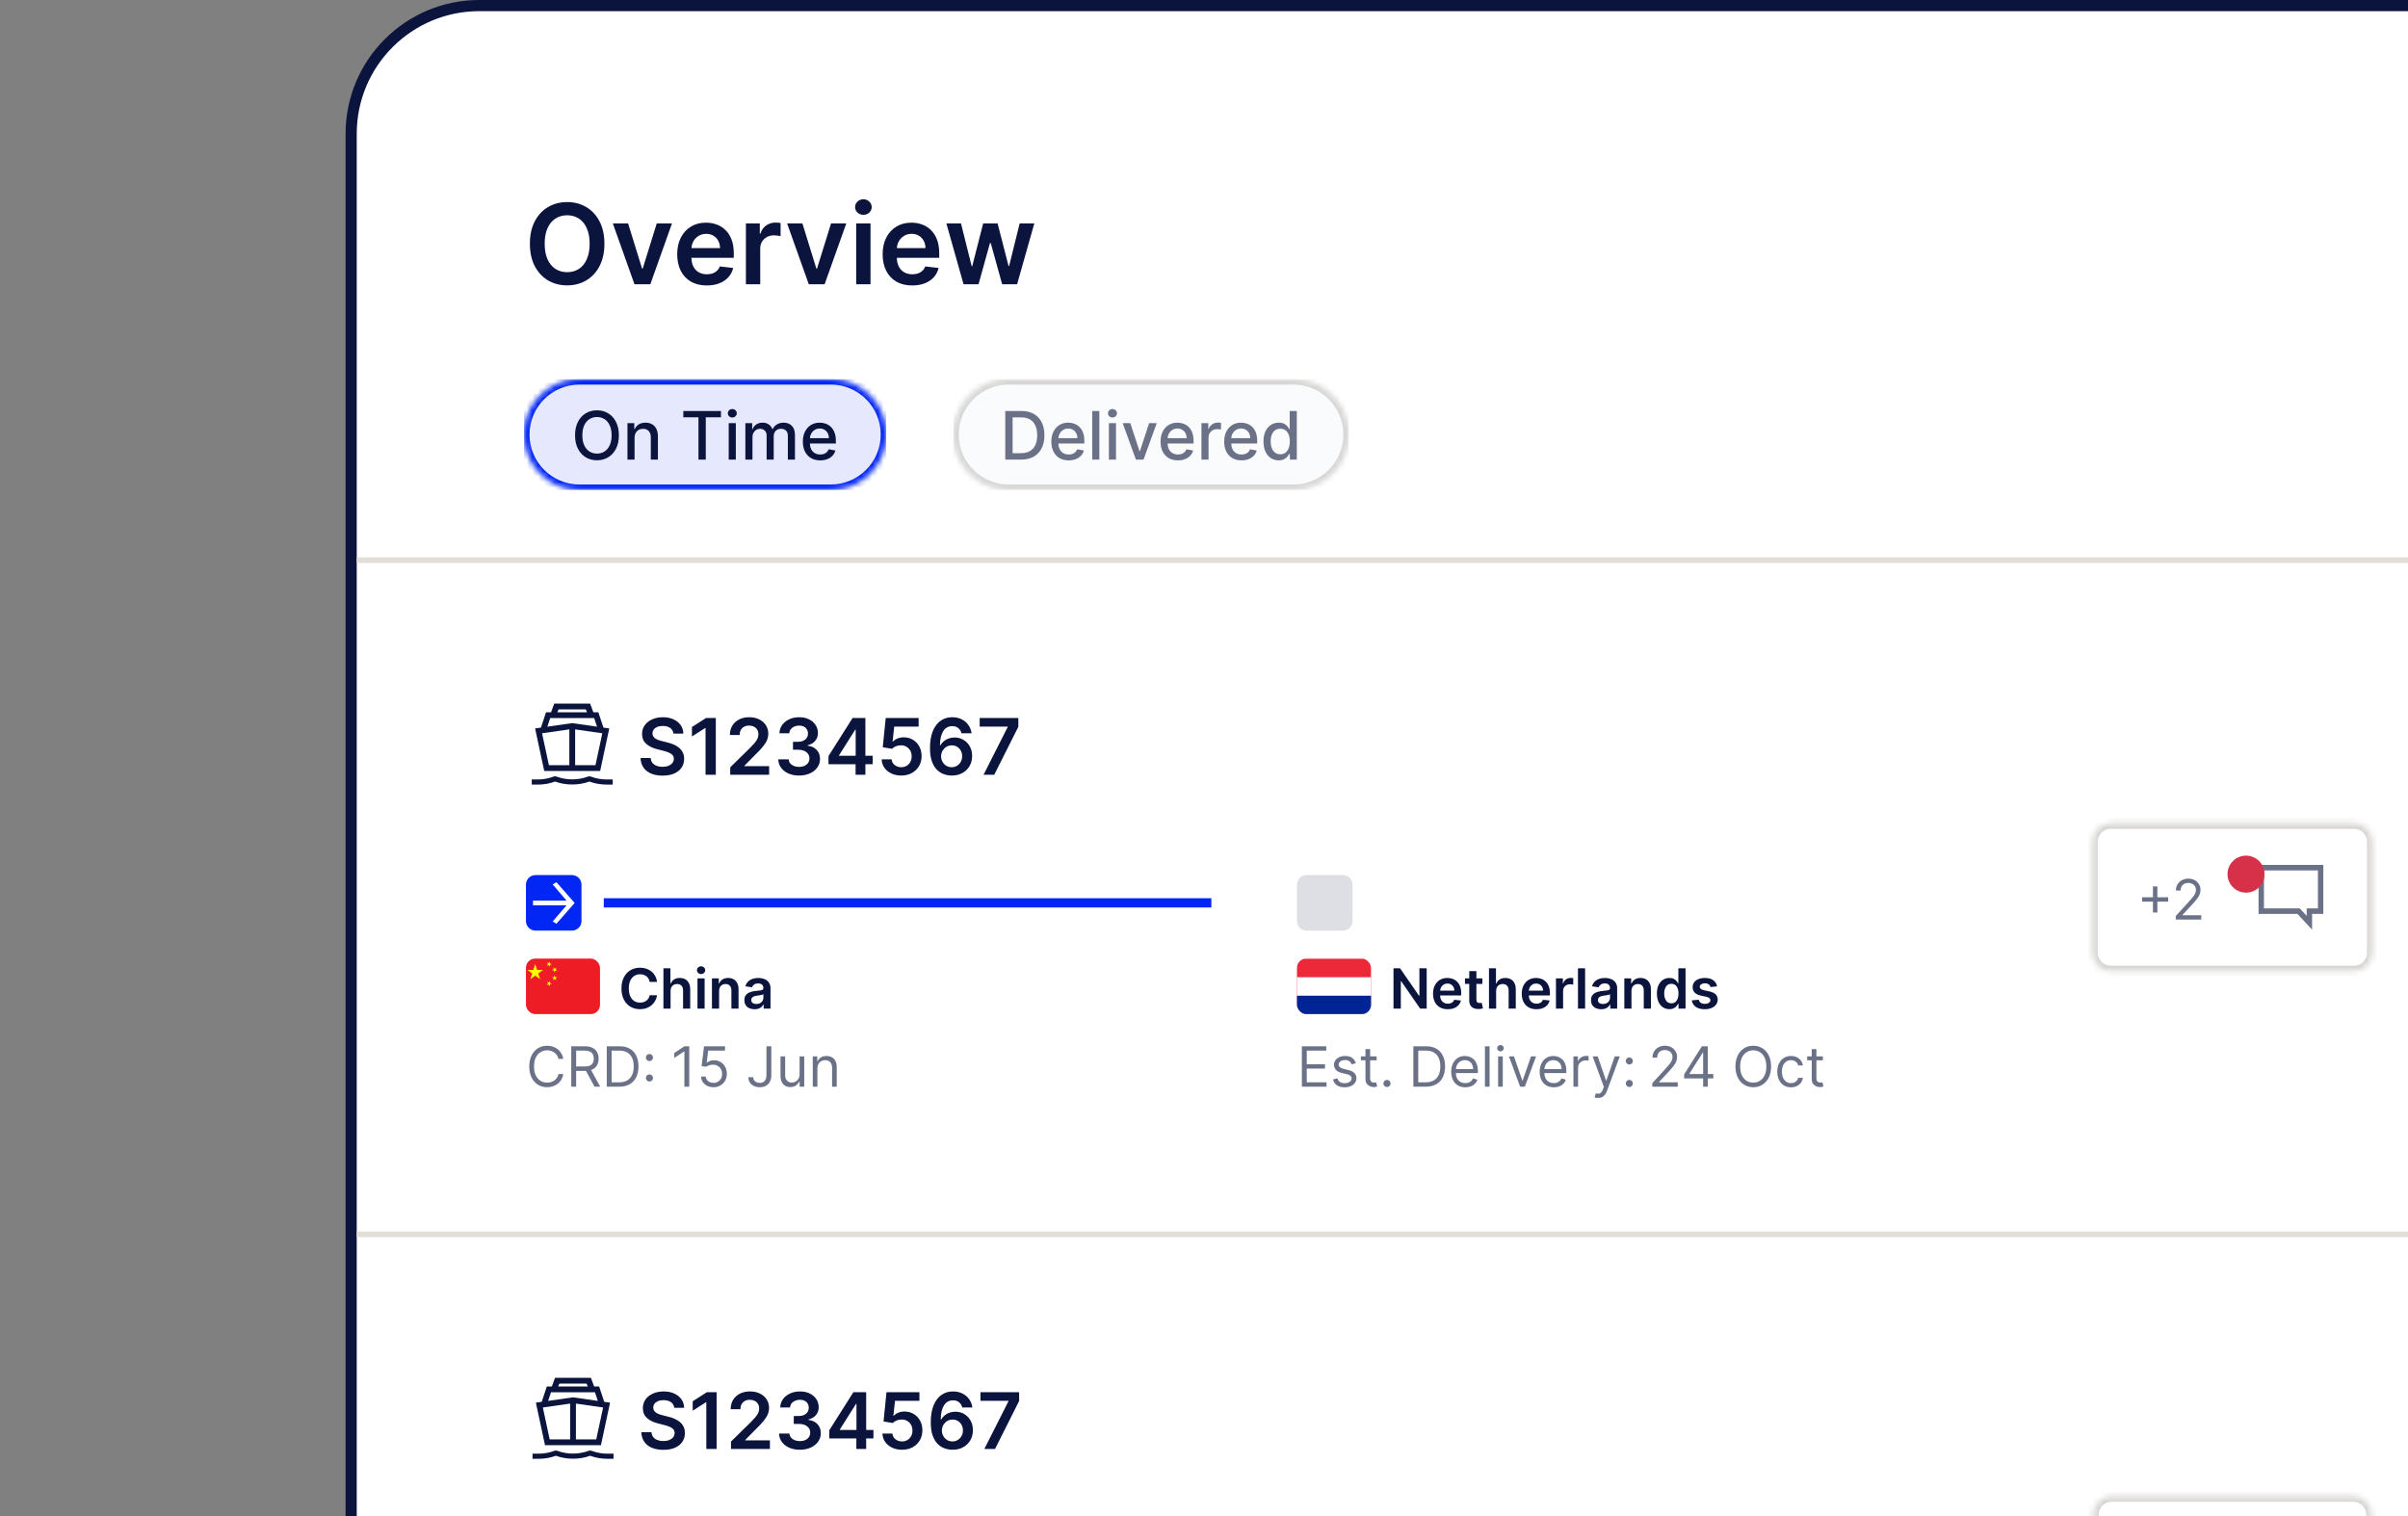 <svg xmlns="http://www.w3.org/2000/svg" width="432" height="272" viewBox="0 0 432 272" fill="none"><rect x="0" y="0" width="432" height="272" fill="#808080" stroke="none"/><g clip-path="url(#clip0_1981_135319)"><path d="M63 24C63 11.297 73.297 1 86 1H457V368C457 380.703 446.703 391 434 391H86C73.297 391 63 380.703 63 368V24Z" fill="white"></path><path d="M63 24C63 11.297 73.297 1 86 1H457V368C457 380.703 446.703 391 434 391H86C73.297 391 63 380.703 63 368V24Z" stroke="#0A143C" stroke-width="2"></path><path d="M108.432 43.727C108.432 45.294 108.138 46.637 107.551 47.754C106.969 48.867 106.173 49.719 105.165 50.311C104.161 50.903 103.022 51.199 101.749 51.199C100.475 51.199 99.334 50.903 98.325 50.311C97.322 49.715 96.526 48.86 95.939 47.747C95.356 46.63 95.065 45.29 95.065 43.727C95.065 42.16 95.356 40.82 95.939 39.707C96.526 38.59 97.322 37.735 98.325 37.144C99.334 36.552 100.475 36.256 101.749 36.256C103.022 36.256 104.161 36.552 105.165 37.144C106.173 37.735 106.969 38.59 107.551 39.707C108.138 40.82 108.432 42.16 108.432 43.727ZM105.783 43.727C105.783 42.624 105.61 41.694 105.264 40.936C104.923 40.174 104.45 39.599 103.844 39.21C103.238 38.817 102.539 38.621 101.749 38.621C100.958 38.621 100.259 38.817 99.653 39.21C99.047 39.599 98.572 40.174 98.226 40.936C97.885 41.694 97.715 42.624 97.715 43.727C97.715 44.831 97.885 45.763 98.226 46.526C98.572 47.283 99.047 47.858 99.653 48.251C100.259 48.64 100.958 48.834 101.749 48.834C102.539 48.834 103.238 48.64 103.844 48.251C104.45 47.858 104.923 47.283 105.264 46.526C105.61 45.763 105.783 44.831 105.783 43.727ZM120.554 40.091L116.669 51H113.828L109.943 40.091H112.684L115.191 48.195H115.305L117.819 40.091H120.554ZM126.791 51.213C125.697 51.213 124.753 50.986 123.957 50.531C123.167 50.072 122.558 49.423 122.132 48.585C121.706 47.742 121.493 46.751 121.493 45.609C121.493 44.487 121.706 43.502 122.132 42.655C122.563 41.803 123.164 41.14 123.936 40.666C124.708 40.188 125.615 39.949 126.656 39.949C127.329 39.949 127.963 40.058 128.56 40.276C129.161 40.489 129.691 40.82 130.151 41.27C130.615 41.72 130.979 42.293 131.244 42.989C131.509 43.68 131.642 44.504 131.642 45.46V46.249H122.7V44.516H129.178C129.173 44.023 129.066 43.585 128.858 43.202C128.65 42.813 128.358 42.508 127.984 42.285C127.615 42.063 127.184 41.952 126.692 41.952C126.166 41.952 125.705 42.08 125.307 42.335C124.909 42.586 124.599 42.918 124.376 43.33C124.159 43.737 124.047 44.184 124.043 44.672V46.185C124.043 46.819 124.159 47.364 124.391 47.818C124.623 48.268 124.947 48.614 125.364 48.855C125.78 49.092 126.268 49.21 126.827 49.21C127.201 49.21 127.539 49.158 127.842 49.054C128.145 48.945 128.408 48.786 128.631 48.578C128.853 48.37 129.021 48.112 129.135 47.804L131.536 48.074C131.384 48.708 131.095 49.262 130.669 49.736C130.248 50.205 129.708 50.569 129.05 50.83C128.392 51.085 127.639 51.213 126.791 51.213ZM133.817 51V40.091H136.31V41.909H136.424C136.623 41.279 136.963 40.794 137.446 40.453C137.934 40.108 138.49 39.935 139.115 39.935C139.257 39.935 139.416 39.942 139.591 39.956C139.771 39.965 139.92 39.982 140.039 40.006V42.371C139.93 42.333 139.757 42.3 139.52 42.271C139.288 42.238 139.063 42.222 138.846 42.222C138.377 42.222 137.955 42.323 137.581 42.527C137.212 42.726 136.921 43.003 136.708 43.358C136.495 43.713 136.388 44.123 136.388 44.587V51H133.817ZM151.823 40.091L147.938 51H145.097L141.212 40.091H143.954L146.461 48.195H146.575L149.089 40.091H151.823ZM153.602 51V40.091H156.173V51H153.602ZM154.895 38.543C154.488 38.543 154.137 38.408 153.844 38.138C153.55 37.863 153.403 37.534 153.403 37.151C153.403 36.762 153.55 36.433 153.844 36.163C154.137 35.889 154.488 35.751 154.895 35.751C155.307 35.751 155.657 35.889 155.946 36.163C156.24 36.433 156.386 36.762 156.386 37.151C156.386 37.534 156.24 37.863 155.946 38.138C155.657 38.408 155.307 38.543 154.895 38.543ZM163.647 51.213C162.553 51.213 161.608 50.986 160.813 50.531C160.022 50.072 159.414 49.423 158.988 48.585C158.561 47.742 158.348 46.751 158.348 45.609C158.348 44.487 158.561 43.502 158.988 42.655C159.418 41.803 160.02 41.14 160.792 40.666C161.563 40.188 162.47 39.949 163.512 39.949C164.184 39.949 164.819 40.058 165.415 40.276C166.016 40.489 166.547 40.82 167.006 41.27C167.47 41.72 167.835 42.293 168.1 42.989C168.365 43.68 168.498 44.504 168.498 45.46V46.249H159.556V44.516H166.033C166.028 44.023 165.922 43.585 165.713 43.202C165.505 42.813 165.214 42.508 164.84 42.285C164.471 42.063 164.04 41.952 163.547 41.952C163.022 41.952 162.56 42.08 162.162 42.335C161.765 42.586 161.454 42.918 161.232 43.33C161.014 43.737 160.903 44.184 160.898 44.672V46.185C160.898 46.819 161.014 47.364 161.246 47.818C161.478 48.268 161.802 48.614 162.219 48.855C162.636 49.092 163.123 49.21 163.682 49.21C164.056 49.21 164.395 49.158 164.698 49.054C165.001 48.945 165.264 48.786 165.486 48.578C165.709 48.37 165.877 48.112 165.99 47.804L168.391 48.074C168.239 48.708 167.951 49.262 167.525 49.736C167.103 50.205 166.563 50.569 165.905 50.83C165.247 51.085 164.494 51.213 163.647 51.213ZM172.865 51L169.783 40.091H172.404L174.321 47.761H174.421L176.381 40.091H178.973L180.934 47.719H181.04L182.929 40.091H185.557L182.468 51H179.79L177.745 43.628H177.596L175.55 51H172.865Z" fill="#0A143C"></path><g clip-path="url(#clip1_1981_135319)"><mask id="path-3-inside-1_1981_135319" fill="white"><path d="M94 77.961C94 72.46 98.46 68 103.961 68H149.039C154.54 68 159 72.46 159 77.961C159 83.462 154.54 87.922 149.039 87.922H103.961C98.46 87.922 94 83.462 94 77.961Z"></path></mask><path d="M94 77.961C94 72.46 98.46 68 103.961 68H149.039C154.54 68 159 72.46 159 77.961C159 83.462 154.54 87.922 149.039 87.922H103.961C98.46 87.922 94 83.462 94 77.961Z" fill="#E6E9FE"></path><path d="M103.961 69H149.039V67H103.961V69ZM149.039 86.922H103.961V88.922H149.039V86.922ZM103.961 86.922C99.012 86.922 95 82.91 95 77.961H93C93 84.014 97.907 88.922 103.961 88.922V86.922ZM158 77.961C158 82.91 153.988 86.922 149.039 86.922V88.922C155.093 88.922 160 84.014 160 77.961H158ZM149.039 69C153.988 69 158 73.012 158 77.961H160C160 71.907 155.093 67 149.039 67V69ZM103.961 67C97.907 67 93 71.907 93 77.961H95C95 73.012 99.012 69 103.961 69V67Z" fill="#0226F4" mask="url(#path-3-inside-1_1981_135319)"></path><path d="M111.028 78.097C111.028 79.029 110.858 79.83 110.517 80.501C110.176 81.168 109.708 81.683 109.115 82.043C108.524 82.401 107.852 82.58 107.099 82.58C106.343 82.58 105.669 82.401 105.075 82.043C104.484 81.683 104.018 81.167 103.677 80.496C103.336 79.826 103.166 79.026 103.166 78.097C103.166 77.165 103.336 76.366 103.677 75.698C104.018 75.028 104.484 74.513 105.075 74.156C105.669 73.795 106.343 73.614 107.099 73.614C107.852 73.614 108.524 73.795 109.115 74.156C109.708 74.513 110.176 75.028 110.517 75.698C110.858 76.366 111.028 77.165 111.028 78.097ZM109.724 78.097C109.724 77.387 109.609 76.789 109.379 76.303C109.152 75.815 108.839 75.445 108.441 75.195C108.047 74.942 107.599 74.816 107.099 74.816C106.596 74.816 106.147 74.942 105.752 75.195C105.358 75.445 105.045 75.815 104.815 76.303C104.588 76.789 104.474 77.387 104.474 78.097C104.474 78.808 104.588 79.407 104.815 79.896C105.045 80.381 105.358 80.751 105.752 81.004C106.147 81.254 106.596 81.379 107.099 81.379C107.599 81.379 108.047 81.254 108.441 81.004C108.839 80.751 109.152 80.381 109.379 79.896C109.609 79.407 109.724 78.808 109.724 78.097ZM113.842 78.575V82.461H112.567V75.915H113.79V76.981H113.871C114.022 76.634 114.258 76.356 114.579 76.146C114.903 75.935 115.31 75.83 115.802 75.83C116.248 75.83 116.638 75.924 116.974 76.112C117.309 76.296 117.569 76.572 117.754 76.938C117.938 77.305 118.031 77.758 118.031 78.298V82.461H116.756V78.451C116.756 77.977 116.633 77.606 116.386 77.339C116.138 77.069 115.799 76.934 115.367 76.934C115.072 76.934 114.809 76.998 114.579 77.126C114.352 77.254 114.171 77.441 114.038 77.688C113.907 77.933 113.842 78.228 113.842 78.575ZM122.587 74.867V73.734H129.341V74.867H126.618V82.461H125.306V74.867H122.587ZM130.732 82.461V75.915H132.006V82.461H130.732ZM131.375 74.906C131.153 74.906 130.963 74.832 130.804 74.684C130.648 74.533 130.57 74.354 130.57 74.147C130.57 73.937 130.648 73.758 130.804 73.61C130.963 73.46 131.153 73.384 131.375 73.384C131.597 73.384 131.786 73.46 131.942 73.61C132.101 73.758 132.18 73.937 132.18 74.147C132.18 74.354 132.101 74.533 131.942 74.684C131.786 74.832 131.597 74.906 131.375 74.906ZM133.72 82.461V75.915H134.943V76.981H135.024C135.16 76.62 135.383 76.339 135.693 76.137C136.002 75.933 136.373 75.83 136.805 75.83C137.243 75.83 137.609 75.933 137.904 76.137C138.203 76.342 138.423 76.623 138.565 76.981H138.633C138.789 76.631 139.038 76.353 139.379 76.146C139.72 75.935 140.126 75.83 140.598 75.83C141.191 75.83 141.676 76.016 142.051 76.388C142.429 76.761 142.618 77.322 142.618 78.072V82.461H141.343V78.191C141.343 77.748 141.223 77.427 140.981 77.228C140.74 77.029 140.451 76.93 140.116 76.93C139.701 76.93 139.379 77.058 139.149 77.313C138.919 77.566 138.804 77.891 138.804 78.289V82.461H137.534V78.11C137.534 77.755 137.423 77.469 137.201 77.254C136.98 77.038 136.691 76.93 136.336 76.93C136.095 76.93 135.872 76.994 135.667 77.121C135.466 77.246 135.302 77.421 135.177 77.646C135.055 77.87 134.994 78.13 134.994 78.425V82.461H133.72ZM147.146 82.593C146.501 82.593 145.946 82.455 145.48 82.18C145.017 81.901 144.659 81.511 144.406 81.008C144.156 80.502 144.031 79.91 144.031 79.231C144.031 78.56 144.156 77.969 144.406 77.458C144.659 76.947 145.011 76.548 145.463 76.261C145.918 75.974 146.449 75.83 147.057 75.83C147.426 75.83 147.784 75.891 148.131 76.013C148.477 76.136 148.788 76.327 149.064 76.589C149.339 76.85 149.557 77.19 149.716 77.607C149.875 78.022 149.955 78.526 149.955 79.12V79.572H144.751V78.617H148.706C148.706 78.282 148.638 77.985 148.501 77.727C148.365 77.465 148.173 77.259 147.926 77.109C147.682 76.958 147.395 76.883 147.065 76.883C146.707 76.883 146.395 76.971 146.128 77.147C145.864 77.32 145.659 77.548 145.514 77.829C145.372 78.107 145.301 78.41 145.301 78.737V79.482C145.301 79.92 145.378 80.292 145.531 80.599C145.688 80.906 145.905 81.14 146.183 81.302C146.462 81.461 146.787 81.54 147.159 81.54C147.401 81.54 147.621 81.506 147.82 81.438C148.018 81.367 148.19 81.262 148.335 81.123C148.48 80.984 148.591 80.812 148.668 80.607L149.874 80.825C149.777 81.18 149.604 81.491 149.354 81.758C149.107 82.022 148.795 82.228 148.42 82.376C148.048 82.521 147.624 82.593 147.146 82.593Z" fill="#0A143C"></path></g><g clip-path="url(#clip2_1981_135319)"><mask id="path-6-inside-2_1981_135319" fill="white"><path d="M171 77.961C171 72.46 175.46 68 180.961 68H232.039C237.54 68 242 72.46 242 77.961C242 83.462 237.54 87.922 232.039 87.922H180.961C175.46 87.922 171 83.462 171 77.961Z"></path></mask><path d="M171 77.961C171 72.46 175.46 68 180.961 68H232.039C237.54 68 242 72.46 242 77.961C242 83.462 237.54 87.922 232.039 87.922H180.961C175.46 87.922 171 83.462 171 77.961Z" fill="#FAFBFD"></path><path d="M180.961 69H232.039V67H180.961V69ZM232.039 86.922H180.961V88.922H232.039V86.922ZM180.961 86.922C176.012 86.922 172 82.91 172 77.961H170C170 84.014 174.907 88.922 180.961 88.922V86.922ZM241 77.961C241 82.91 236.988 86.922 232.039 86.922V88.922C238.093 88.922 243 84.014 243 77.961H241ZM232.039 69C236.988 69 241 73.012 241 77.961H243C243 71.907 238.093 67 232.039 67V69ZM180.961 67C174.907 67 170 71.907 170 77.961H172C172 73.012 176.012 69 180.961 69V67Z" fill="#D7D6D4" mask="url(#path-6-inside-2_1981_135319)"></path><path d="M183.173 82.461H180.347V73.734H183.262C184.117 73.734 184.852 73.908 185.465 74.258C186.079 74.604 186.549 75.103 186.876 75.754C187.205 76.401 187.37 77.178 187.37 78.085C187.37 78.994 187.204 79.775 186.872 80.428C186.542 81.082 186.065 81.585 185.44 81.937C184.815 82.286 184.059 82.461 183.173 82.461ZM181.664 81.31H183.1C183.765 81.31 184.318 81.185 184.758 80.935C185.198 80.683 185.528 80.317 185.747 79.84C185.965 79.36 186.075 78.775 186.075 78.085C186.075 77.4 185.965 76.819 185.747 76.342C185.531 75.864 185.208 75.502 184.779 75.255C184.35 75.008 183.818 74.884 183.181 74.884H181.664V81.31ZM191.726 82.593C191.081 82.593 190.526 82.455 190.06 82.18C189.597 81.901 189.239 81.511 188.986 81.008C188.736 80.502 188.611 79.91 188.611 79.231C188.611 78.56 188.736 77.969 188.986 77.458C189.239 76.947 189.591 76.548 190.043 76.261C190.498 75.974 191.029 75.83 191.637 75.83C192.006 75.83 192.364 75.891 192.711 76.013C193.057 76.136 193.368 76.327 193.644 76.589C193.92 76.85 194.137 77.19 194.296 77.607C194.455 78.022 194.535 78.526 194.535 79.12V79.572H189.331V78.617H193.286C193.286 78.282 193.218 77.985 193.081 77.727C192.945 77.465 192.753 77.259 192.506 77.109C192.262 76.958 191.975 76.883 191.645 76.883C191.287 76.883 190.975 76.971 190.708 77.147C190.444 77.32 190.239 77.548 190.094 77.829C189.952 78.107 189.881 78.41 189.881 78.737V79.482C189.881 79.92 189.958 80.292 190.111 80.599C190.268 80.906 190.485 81.14 190.763 81.302C191.042 81.461 191.367 81.54 191.739 81.54C191.981 81.54 192.201 81.506 192.4 81.438C192.599 81.367 192.77 81.262 192.915 81.123C193.06 80.984 193.171 80.812 193.248 80.607L194.454 80.825C194.357 81.18 194.184 81.491 193.934 81.758C193.687 82.022 193.376 82.228 193.001 82.376C192.628 82.521 192.204 82.593 191.726 82.593ZM197.222 73.734V82.461H195.948V73.734H197.222ZM198.937 82.461V75.915H200.211V82.461H198.937ZM199.58 74.906C199.358 74.906 199.168 74.832 199.009 74.684C198.853 74.533 198.775 74.354 198.775 74.147C198.775 73.937 198.853 73.758 199.009 73.61C199.168 73.46 199.358 73.384 199.58 73.384C199.802 73.384 199.991 73.46 200.147 73.61C200.306 73.758 200.385 73.937 200.385 74.147C200.385 74.354 200.306 74.533 200.147 74.684C199.991 74.832 199.802 74.906 199.58 74.906ZM207.524 75.915L205.151 82.461H203.787L201.409 75.915H202.777L204.435 80.952H204.503L206.156 75.915H207.524ZM211.32 82.593C210.675 82.593 210.12 82.455 209.654 82.18C209.191 81.901 208.833 81.511 208.58 81.008C208.33 80.502 208.205 79.91 208.205 79.231C208.205 78.56 208.33 77.969 208.58 77.458C208.833 76.947 209.185 76.548 209.637 76.261C210.091 75.974 210.623 75.83 211.231 75.83C211.6 75.83 211.958 75.891 212.305 76.013C212.651 76.136 212.962 76.327 213.238 76.589C213.513 76.85 213.731 77.19 213.89 77.607C214.049 78.022 214.128 78.526 214.128 79.12V79.572H208.925V78.617H212.88C212.88 78.282 212.812 77.985 212.675 77.727C212.539 77.465 212.347 77.259 212.1 77.109C211.856 76.958 211.569 76.883 211.239 76.883C210.881 76.883 210.569 76.971 210.302 77.147C210.037 77.32 209.833 77.548 209.688 77.829C209.546 78.107 209.475 78.41 209.475 78.737V79.482C209.475 79.92 209.552 80.292 209.705 80.599C209.861 80.906 210.079 81.14 210.357 81.302C210.635 81.461 210.961 81.54 211.333 81.54C211.574 81.54 211.795 81.506 211.993 81.438C212.192 81.367 212.364 81.262 212.509 81.123C212.654 80.984 212.765 80.812 212.841 80.607L214.047 80.825C213.951 81.18 213.778 81.491 213.528 81.758C213.28 82.022 212.969 82.228 212.594 82.376C212.222 82.521 211.797 82.593 211.32 82.593ZM215.542 82.461V75.915H216.774V76.955H216.842C216.961 76.603 217.171 76.326 217.472 76.124C217.776 75.92 218.12 75.817 218.504 75.817C218.583 75.817 218.677 75.82 218.785 75.826C218.896 75.832 218.982 75.839 219.045 75.847V77.066C218.994 77.052 218.903 77.036 218.772 77.019C218.642 76.999 218.511 76.989 218.38 76.989C218.079 76.989 217.811 77.053 217.575 77.181C217.342 77.306 217.157 77.481 217.021 77.705C216.884 77.927 216.816 78.18 216.816 78.464V82.461H215.542ZM222.734 82.593C222.089 82.593 221.534 82.455 221.068 82.18C220.605 81.901 220.247 81.511 219.994 81.008C219.744 80.502 219.619 79.91 219.619 79.231C219.619 78.56 219.744 77.969 219.994 77.458C220.247 76.947 220.599 76.548 221.051 76.261C221.506 75.974 222.037 75.83 222.645 75.83C223.014 75.83 223.372 75.891 223.719 76.013C224.065 76.136 224.376 76.327 224.652 76.589C224.927 76.85 225.145 77.19 225.304 77.607C225.463 78.022 225.542 78.526 225.542 79.12V79.572H220.339V78.617H224.294C224.294 78.282 224.226 77.985 224.089 77.727C223.953 77.465 223.761 77.259 223.514 77.109C223.27 76.958 222.983 76.883 222.653 76.883C222.295 76.883 221.983 76.971 221.716 77.147C221.452 77.32 221.247 77.548 221.102 77.829C220.96 78.107 220.889 78.41 220.889 78.737V79.482C220.889 79.92 220.966 80.292 221.119 80.599C221.275 80.906 221.493 81.14 221.771 81.302C222.05 81.461 222.375 81.54 222.747 81.54C222.988 81.54 223.209 81.506 223.407 81.438C223.606 81.367 223.778 81.262 223.923 81.123C224.068 80.984 224.179 80.812 224.256 80.607L225.461 80.825C225.365 81.18 225.192 81.491 224.942 81.758C224.694 82.022 224.383 82.228 224.008 82.376C223.636 82.521 223.211 82.593 222.734 82.593ZM229.406 82.589C228.878 82.589 228.406 82.454 227.992 82.184C227.58 81.911 227.256 81.523 227.02 81.021C226.787 80.515 226.671 79.908 226.671 79.201C226.671 78.494 226.789 77.888 227.024 77.386C227.263 76.883 227.59 76.498 228.004 76.231C228.419 75.964 228.889 75.83 229.415 75.83C229.821 75.83 230.148 75.898 230.395 76.035C230.645 76.168 230.838 76.325 230.975 76.504C231.114 76.683 231.222 76.84 231.298 76.977H231.375V73.734H232.649V82.461H231.405V81.442H231.298C231.222 81.582 231.111 81.741 230.966 81.92C230.824 82.099 230.628 82.255 230.378 82.388C230.128 82.522 229.804 82.589 229.406 82.589ZM229.688 81.502C230.054 81.502 230.364 81.406 230.617 81.212C230.872 81.016 231.066 80.745 231.196 80.398C231.33 80.052 231.396 79.648 231.396 79.188C231.396 78.734 231.331 78.336 231.2 77.995C231.07 77.654 230.878 77.388 230.625 77.198C230.372 77.008 230.06 76.913 229.688 76.913C229.304 76.913 228.985 77.012 228.729 77.211C228.473 77.41 228.28 77.681 228.149 78.025C228.021 78.369 227.958 78.756 227.958 79.188C227.958 79.626 228.023 80.019 228.154 80.369C228.284 80.718 228.477 80.995 228.733 81.2C228.992 81.401 229.31 81.502 229.688 81.502Z" fill="#6B7187"></path></g><rect x="64" y="100" width="392" height="1" fill="#E2DDD7"></rect><g clip-path="url(#clip3_1981_135319)"><path fill-rule="evenodd" clip-rule="evenodd" d="M99.429 126.237H105.867L106.453 127.793H107.343L108.26 130.54L109.305 130.69L107.668 138.319H97.635L95.999 130.69L97.047 130.54L97.959 127.793H98.862L99.429 126.237ZM106.595 128.831L107.111 130.375L102.652 129.736L98.195 130.375L98.708 128.831H99.162C99.203 128.836 99.244 128.836 99.285 128.831H106.084C106.091 128.831 106.099 128.831 106.107 128.831H106.595ZM99.996 127.793H105.314L105.093 127.274H100.211L99.996 127.793ZM97.246 131.559L98.473 137.281H102.141V130.857L97.246 131.559ZM103.179 130.859V137.281H106.83L108.057 131.559L103.179 130.859Z" fill="#0A143C"></path><path d="M99.282 139.343C99.478 139.27 99.693 139.27 99.889 139.343C100.751 139.667 101.701 139.828 102.66 139.828C103.619 139.828 104.569 139.667 105.431 139.343C105.627 139.27 105.842 139.27 106.038 139.343C106.909 139.67 107.851 139.844 108.809 139.844L109.923 139.844V140.763L108.809 140.763C107.748 140.763 106.704 140.574 105.734 140.219C104.763 140.574 103.711 140.747 102.66 140.747C101.609 140.747 100.557 140.574 99.586 140.219C98.616 140.574 97.572 140.763 96.511 140.763H95.397L95.397 139.844H96.511C97.469 139.844 98.412 139.67 99.282 139.343Z" fill="#0A143C"></path><path d="M120.819 131.617C120.772 131.183 120.577 130.845 120.232 130.603C119.891 130.361 119.447 130.24 118.9 130.24C118.515 130.24 118.186 130.298 117.911 130.414C117.635 130.53 117.425 130.687 117.279 130.886C117.133 131.085 117.059 131.312 117.055 131.567C117.055 131.78 117.103 131.964 117.2 132.119C117.299 132.275 117.433 132.408 117.602 132.517C117.771 132.623 117.959 132.713 118.164 132.786C118.37 132.858 118.577 132.92 118.786 132.969L119.74 133.208C120.125 133.298 120.494 133.419 120.849 133.571C121.207 133.723 121.527 133.916 121.808 134.148C122.093 134.38 122.319 134.66 122.484 134.988C122.65 135.316 122.733 135.701 122.733 136.141C122.733 136.738 122.58 137.263 122.276 137.717C121.971 138.168 121.53 138.521 120.953 138.776C120.38 139.028 119.685 139.154 118.87 139.154C118.078 139.154 117.39 139.031 116.807 138.786C116.227 138.541 115.773 138.183 115.445 137.712C115.12 137.242 114.944 136.668 114.918 135.992H116.732C116.759 136.347 116.868 136.642 117.06 136.877C117.253 137.112 117.503 137.288 117.811 137.404C118.123 137.52 118.471 137.578 118.855 137.578C119.256 137.578 119.607 137.518 119.909 137.399C120.214 137.277 120.453 137.107 120.625 136.892C120.797 136.673 120.885 136.418 120.888 136.126C120.885 135.861 120.807 135.643 120.655 135.47C120.502 135.295 120.289 135.149 120.013 135.033C119.742 134.913 119.424 134.807 119.059 134.714L117.901 134.416C117.062 134.201 116.399 133.874 115.912 133.437C115.428 132.996 115.186 132.411 115.186 131.682C115.186 131.082 115.348 130.557 115.673 130.106C116.001 129.655 116.447 129.305 117.011 129.057C117.574 128.805 118.212 128.679 118.925 128.679C119.647 128.679 120.28 128.805 120.824 129.057C121.371 129.305 121.8 129.652 122.112 130.096C122.423 130.537 122.584 131.044 122.594 131.617H120.819ZM128.419 128.818V139H126.575V130.613H126.515L124.134 132.134V130.444L126.664 128.818H128.419ZM131.004 139V137.668L134.539 134.202C134.877 133.861 135.159 133.558 135.384 133.293C135.61 133.027 135.779 132.771 135.892 132.522C136.004 132.273 136.061 132.008 136.061 131.727C136.061 131.405 135.988 131.13 135.842 130.901C135.696 130.669 135.495 130.49 135.24 130.364C134.985 130.238 134.695 130.175 134.37 130.175C134.035 130.175 133.742 130.245 133.49 130.384C133.238 130.52 133.043 130.714 132.904 130.966C132.768 131.218 132.7 131.518 132.7 131.866H130.945C130.945 131.219 131.092 130.658 131.387 130.18C131.682 129.703 132.088 129.334 132.605 129.072C133.126 128.81 133.722 128.679 134.395 128.679C135.078 128.679 135.678 128.807 136.195 129.062C136.712 129.317 137.113 129.667 137.398 130.111C137.686 130.555 137.83 131.062 137.83 131.632C137.83 132.013 137.758 132.388 137.612 132.756C137.466 133.124 137.209 133.531 136.841 133.979C136.477 134.426 135.964 134.968 135.305 135.604L133.55 137.389V137.459H137.985V139H131.004ZM143.354 139.139C142.638 139.139 142.002 139.017 141.445 138.771C140.891 138.526 140.454 138.185 140.132 137.747C139.811 137.31 139.64 136.804 139.62 136.231H141.49C141.506 136.506 141.597 136.746 141.763 136.952C141.929 137.154 142.149 137.311 142.424 137.424C142.699 137.537 143.008 137.593 143.349 137.593C143.713 137.593 144.037 137.53 144.318 137.404C144.6 137.275 144.82 137.096 144.98 136.867C145.139 136.638 145.217 136.375 145.213 136.077C145.217 135.768 145.137 135.497 144.975 135.261C144.812 135.026 144.577 134.842 144.269 134.71C143.964 134.577 143.596 134.511 143.165 134.511H142.265V133.089H143.165C143.52 133.089 143.829 133.027 144.095 132.905C144.363 132.782 144.574 132.61 144.726 132.388C144.878 132.162 144.953 131.902 144.95 131.607C144.953 131.319 144.888 131.069 144.756 130.857C144.627 130.641 144.443 130.474 144.204 130.354C143.969 130.235 143.692 130.175 143.374 130.175C143.062 130.175 142.774 130.232 142.509 130.344C142.244 130.457 142.03 130.618 141.867 130.827C141.705 131.032 141.619 131.277 141.609 131.562H139.834C139.847 130.992 140.011 130.492 140.326 130.061C140.644 129.627 141.069 129.289 141.599 129.047C142.129 128.802 142.724 128.679 143.384 128.679C144.063 128.679 144.653 128.807 145.154 129.062C145.657 129.314 146.047 129.653 146.322 130.081C146.597 130.509 146.735 130.981 146.735 131.498C146.738 132.071 146.569 132.552 146.227 132.94C145.889 133.327 145.445 133.581 144.895 133.7V133.78C145.611 133.879 146.16 134.144 146.541 134.575C146.925 135.003 147.116 135.535 147.112 136.171C147.112 136.741 146.95 137.252 146.625 137.702C146.304 138.15 145.86 138.501 145.293 138.756C144.729 139.012 144.083 139.139 143.354 139.139ZM148.635 137.111V135.644L152.955 128.818H154.178V130.906H153.433L150.524 135.515V135.594H156.555V137.111H148.635ZM153.492 139V136.663L153.512 136.007V128.818H155.252V139H153.492ZM161.683 139.139C161.02 139.139 160.427 139.015 159.903 138.766C159.379 138.514 158.963 138.17 158.655 137.732C158.35 137.295 158.188 136.794 158.168 136.231H159.958C159.991 136.648 160.172 136.99 160.5 137.255C160.828 137.517 161.222 137.648 161.683 137.648C162.044 137.648 162.366 137.565 162.647 137.399C162.929 137.233 163.151 137.003 163.314 136.708C163.476 136.413 163.556 136.077 163.552 135.699C163.556 135.314 163.474 134.973 163.309 134.675C163.143 134.376 162.916 134.143 162.627 133.974C162.339 133.801 162.008 133.715 161.633 133.715C161.328 133.712 161.028 133.768 160.733 133.884C160.438 134 160.205 134.153 160.032 134.342L158.367 134.068L158.899 128.818H164.805V130.359H160.425L160.132 133.059H160.191C160.38 132.837 160.647 132.653 160.992 132.507C161.337 132.358 161.714 132.283 162.125 132.283C162.742 132.283 163.292 132.429 163.776 132.721C164.26 133.009 164.641 133.407 164.919 133.914C165.198 134.421 165.337 135.001 165.337 135.654C165.337 136.327 165.181 136.927 164.87 137.454C164.561 137.978 164.132 138.39 163.582 138.692C163.035 138.99 162.402 139.139 161.683 139.139ZM170.731 139.139C170.244 139.136 169.768 139.051 169.304 138.886C168.84 138.717 168.423 138.443 168.051 138.065C167.68 137.684 167.385 137.179 167.167 136.549C166.948 135.916 166.84 135.132 166.843 134.197C166.843 133.326 166.936 132.549 167.122 131.866C167.307 131.183 167.574 130.606 167.922 130.136C168.27 129.662 168.69 129.3 169.18 129.052C169.674 128.803 170.226 128.679 170.836 128.679C171.475 128.679 172.042 128.805 172.536 129.057C173.033 129.309 173.434 129.653 173.739 130.091C174.044 130.525 174.233 131.016 174.306 131.562H172.491C172.398 131.171 172.208 130.86 171.919 130.628C171.634 130.393 171.273 130.275 170.836 130.275C170.13 130.275 169.586 130.581 169.205 131.195C168.827 131.808 168.636 132.65 168.633 133.72H168.703C168.865 133.429 169.076 133.178 169.334 132.969C169.593 132.761 169.884 132.6 170.209 132.487C170.537 132.371 170.884 132.313 171.248 132.313C171.845 132.313 172.38 132.456 172.854 132.741C173.331 133.026 173.709 133.419 173.988 133.919C174.266 134.416 174.404 134.986 174.4 135.629C174.404 136.299 174.251 136.9 173.943 137.434C173.635 137.964 173.205 138.382 172.655 138.687C172.105 138.992 171.464 139.143 170.731 139.139ZM170.721 137.648C171.083 137.648 171.406 137.56 171.691 137.384C171.976 137.209 172.201 136.972 172.367 136.673C172.533 136.375 172.614 136.04 172.61 135.669C172.614 135.304 172.534 134.975 172.372 134.68C172.213 134.385 171.992 134.151 171.711 133.979C171.429 133.806 171.107 133.72 170.746 133.72C170.478 133.72 170.227 133.772 169.995 133.874C169.763 133.977 169.561 134.12 169.389 134.302C169.217 134.481 169.081 134.69 168.981 134.928C168.885 135.164 168.835 135.415 168.832 135.684C168.835 136.039 168.918 136.365 169.081 136.663C169.243 136.962 169.467 137.2 169.752 137.379C170.037 137.558 170.36 137.648 170.721 137.648ZM176.453 139L180.784 130.429V130.359H175.757V128.818H182.693V130.394L178.368 139H176.453Z" fill="#0A143C"></path></g><path d="M94.359 158.706C94.359 157.764 95.123 157 96.066 157H102.614C103.556 157 104.32 157.764 104.32 158.706V165.254C104.32 166.197 103.556 166.961 102.614 166.961H96.066C95.123 166.961 94.359 166.197 94.359 165.254V158.706Z" fill="#0226F4"></path><g clip-path="url(#clip4_1981_135319)"><path fill-rule="evenodd" clip-rule="evenodd" d="M101.642 161.585L99.152 158.68L99.82 158.265L103.095 162L99.82 165.735L99.152 165.32L101.642 162.415L95.624 162.415L95.624 161.585L101.642 161.585Z" fill="white"></path></g><rect x="108.32" y="161.15" width="109" height="1.66" fill="#0226F4"></rect><g clip-path="url(#clip5_1981_135319)"><g clip-path="url(#clip6_1981_135319)"><path d="M117.876 176.161H116.553C116.516 175.944 116.446 175.752 116.345 175.584C116.243 175.415 116.117 175.271 115.966 175.153C115.815 175.035 115.643 174.946 115.45 174.888C115.259 174.826 115.052 174.796 114.831 174.796C114.437 174.796 114.088 174.895 113.784 175.093C113.479 175.288 113.241 175.576 113.069 175.956C112.897 176.333 112.811 176.794 112.811 177.339C112.811 177.893 112.897 178.36 113.069 178.74C113.244 179.117 113.482 179.402 113.784 179.596C114.088 179.787 114.436 179.882 114.827 179.882C115.044 179.882 115.247 179.854 115.436 179.797C115.627 179.738 115.798 179.652 115.948 179.539C116.102 179.426 116.23 179.287 116.334 179.122C116.44 178.957 116.513 178.768 116.553 178.556L117.876 178.563C117.827 178.907 117.719 179.23 117.554 179.532C117.392 179.834 117.178 180.1 116.914 180.331C116.65 180.56 116.341 180.739 115.987 180.869C115.634 180.996 115.241 181.06 114.809 181.06C114.173 181.06 113.604 180.913 113.105 180.618C112.605 180.323 112.211 179.897 111.923 179.341C111.635 178.784 111.492 178.117 111.492 177.339C111.492 176.558 111.637 175.891 111.927 175.337C112.217 174.78 112.612 174.355 113.112 174.06C113.612 173.765 114.177 173.618 114.809 173.618C115.213 173.618 115.588 173.674 115.934 173.787C116.281 173.901 116.59 174.067 116.861 174.286C117.132 174.503 117.355 174.77 117.53 175.086C117.706 175.399 117.822 175.758 117.876 176.161ZM120.302 177.777V180.961H119.021V173.717H120.274V176.451H120.337C120.465 176.144 120.662 175.903 120.928 175.726C121.197 175.547 121.539 175.457 121.954 175.457C122.331 175.457 122.66 175.536 122.941 175.694C123.221 175.852 123.438 176.083 123.592 176.387C123.747 176.691 123.825 177.063 123.825 177.502V180.961H122.544V177.7C122.544 177.334 122.45 177.05 122.262 176.847C122.075 176.642 121.813 176.539 121.476 176.539C121.25 176.539 121.047 176.589 120.868 176.688C120.691 176.785 120.552 176.925 120.45 177.109C120.351 177.293 120.302 177.516 120.302 177.777ZM125.13 180.961V175.528H126.411V180.961H125.13ZM125.774 174.757C125.571 174.757 125.397 174.689 125.25 174.555C125.104 174.418 125.031 174.254 125.031 174.063C125.031 173.87 125.104 173.706 125.25 173.572C125.397 173.435 125.571 173.366 125.774 173.366C125.979 173.366 126.154 173.435 126.297 173.572C126.444 173.706 126.517 173.87 126.517 174.063C126.517 174.254 126.444 174.418 126.297 174.555C126.154 174.689 125.979 174.757 125.774 174.757ZM129.008 177.777V180.961H127.727V175.528H128.951V176.451H129.015C129.14 176.147 129.339 175.905 129.613 175.726C129.889 175.547 130.229 175.457 130.635 175.457C131.01 175.457 131.337 175.537 131.615 175.698C131.895 175.858 132.112 176.09 132.266 176.394C132.421 176.699 132.498 177.068 132.496 177.502V180.961H131.215V177.7C131.215 177.336 131.121 177.052 130.932 176.847C130.746 176.642 130.488 176.539 130.157 176.539C129.933 176.539 129.734 176.589 129.56 176.688C129.388 176.785 129.252 176.925 129.153 177.109C129.056 177.293 129.008 177.516 129.008 177.777ZM135.361 181.071C135.016 181.071 134.706 181.009 134.43 180.887C134.157 180.762 133.94 180.578 133.78 180.335C133.622 180.092 133.543 179.792 133.543 179.436C133.543 179.13 133.599 178.876 133.712 178.676C133.826 178.475 133.98 178.315 134.176 178.195C134.372 178.075 134.592 177.984 134.837 177.922C135.085 177.859 135.341 177.813 135.605 177.785C135.923 177.751 136.181 177.722 136.379 177.696C136.578 177.668 136.721 177.625 136.811 177.569C136.903 177.51 136.949 177.419 136.949 177.296V177.275C136.949 177.009 136.87 176.802 136.712 176.656C136.554 176.51 136.326 176.437 136.029 176.437C135.716 176.437 135.467 176.505 135.283 176.642C135.101 176.779 134.979 176.94 134.915 177.127L133.719 176.957C133.814 176.627 133.969 176.351 134.186 176.129C134.403 175.905 134.669 175.738 134.982 175.627C135.296 175.514 135.643 175.457 136.022 175.457C136.284 175.457 136.545 175.488 136.804 175.549C137.063 175.61 137.3 175.712 137.515 175.853C137.73 175.992 137.902 176.182 138.031 176.423C138.163 176.663 138.229 176.964 138.229 177.325V180.961H136.999V180.215H136.956C136.878 180.366 136.769 180.507 136.627 180.639C136.488 180.769 136.312 180.874 136.1 180.954C135.89 181.032 135.644 181.071 135.361 181.071ZM135.693 180.13C135.95 180.13 136.173 180.079 136.362 179.978C136.55 179.874 136.695 179.737 136.797 179.567C136.901 179.397 136.953 179.212 136.953 179.012V178.372C136.912 178.405 136.844 178.435 136.747 178.464C136.653 178.492 136.547 178.517 136.429 178.538C136.311 178.559 136.194 178.578 136.079 178.595C135.963 178.611 135.863 178.625 135.778 178.637C135.587 178.663 135.416 178.705 135.265 178.764C135.114 178.823 134.995 178.906 134.908 179.012C134.821 179.116 134.777 179.25 134.777 179.415C134.777 179.651 134.863 179.829 135.035 179.949C135.207 180.07 135.427 180.13 135.693 180.13Z" fill="#0A143C"></path><g clip-path="url(#clip7_1981_135319)"><g clip-path="url(#clip8_1981_135319)"><g clip-path="url(#clip9_1981_135319)"><g clip-path="url(#clip10_1981_135319)"><path d="M93.529 171.98H108.471V181.941H93.529V171.98Z" fill="#EE1C25"></path><path d="M96.02 172.977L96.898 175.679L94.599 174.009H97.441L95.141 175.679L96.02 172.977Z" fill="#FFFF00"></path><path d="M98.704 172.518L98.621 173.462L98.134 172.649L99.006 173.02L98.082 173.233L98.704 172.518Z" fill="#FFFF00"></path><path d="M99.864 173.626L99.421 174.463L99.287 173.526L99.946 174.205L99.013 174.043L99.864 173.626Z" fill="#FFFF00"></path><path d="M99.974 175.296L99.228 175.88L99.488 174.969L99.813 175.859L99.027 175.33L99.974 175.296Z" fill="#FFFF00"></path><path d="M98.685 175.997L98.641 176.943L98.121 176.152L99.007 176.486L98.094 176.736L98.685 175.997Z" fill="#FFFF00"></path></g></g></g></g></g><g clip-path="url(#clip11_1981_135319)"><path d="M101.066 189.981H100.189C100.137 189.728 100.046 189.507 99.916 189.316C99.789 189.125 99.633 188.964 99.45 188.834C99.268 188.702 99.066 188.603 98.845 188.537C98.623 188.471 98.392 188.438 98.151 188.438C97.713 188.438 97.315 188.549 96.959 188.771C96.606 188.992 96.324 189.319 96.114 189.751C95.906 190.182 95.803 190.712 95.803 191.339C95.803 191.966 95.906 192.495 96.114 192.927C96.324 193.359 96.606 193.685 96.959 193.907C97.315 194.129 97.713 194.239 98.151 194.239C98.392 194.239 98.623 194.206 98.845 194.14C99.066 194.074 99.268 193.976 99.45 193.847C99.633 193.715 99.789 193.553 99.916 193.362C100.046 193.169 100.137 192.947 100.189 192.697H101.066C101 193.067 100.88 193.399 100.705 193.691C100.531 193.983 100.314 194.232 100.054 194.437C99.795 194.64 99.504 194.795 99.181 194.901C98.86 195.007 98.517 195.06 98.151 195.06C97.534 195.06 96.984 194.909 96.503 194.607C96.022 194.305 95.643 193.876 95.368 193.32C95.092 192.763 94.954 192.103 94.954 191.339C94.954 190.575 95.092 189.914 95.368 189.358C95.643 188.801 96.022 188.372 96.503 188.07C96.984 187.769 97.534 187.618 98.151 187.618C98.517 187.618 98.86 187.671 99.181 187.777C99.504 187.883 99.795 188.039 100.054 188.244C100.314 188.447 100.531 188.694 100.705 188.987C100.88 189.277 101 189.608 101.066 189.981ZM102.484 194.961V187.717H104.931C105.497 187.717 105.962 187.813 106.325 188.007C106.688 188.198 106.957 188.461 107.131 188.796C107.306 189.13 107.393 189.511 107.393 189.938C107.393 190.365 107.306 190.743 107.131 191.074C106.957 191.404 106.689 191.663 106.328 191.852C105.968 192.038 105.507 192.131 104.945 192.131H102.965V191.339H104.917C105.304 191.339 105.615 191.282 105.851 191.169C106.089 191.056 106.261 190.895 106.367 190.688C106.476 190.478 106.53 190.228 106.53 189.938C106.53 189.648 106.476 189.395 106.367 189.178C106.259 188.961 106.086 188.793 105.847 188.675C105.609 188.555 105.294 188.495 104.903 188.495H103.361V194.961H102.484ZM105.893 191.707L107.676 194.961H106.657L104.903 191.707H105.893ZM111.09 194.961H108.855V187.717H111.19C111.892 187.717 112.494 187.862 112.994 188.152C113.493 188.439 113.877 188.853 114.143 189.393C114.41 189.931 114.543 190.575 114.543 191.325C114.543 192.079 114.408 192.729 114.14 193.274C113.871 193.816 113.479 194.233 112.965 194.526C112.451 194.816 111.826 194.961 111.09 194.961ZM109.732 194.183H111.034C111.633 194.183 112.129 194.067 112.523 193.836C112.917 193.605 113.21 193.276 113.404 192.849C113.597 192.422 113.694 191.914 113.694 191.325C113.694 190.74 113.598 190.236 113.407 189.814C113.216 189.39 112.931 189.064 112.551 188.838C112.172 188.609 111.699 188.495 111.133 188.495H109.732V194.183ZM116.51 194.034C116.335 194.034 116.185 193.972 116.06 193.847C115.935 193.722 115.873 193.572 115.873 193.397C115.873 193.223 115.935 193.073 116.06 192.948C116.185 192.823 116.335 192.761 116.51 192.761C116.684 192.761 116.834 192.823 116.959 192.948C117.084 193.073 117.146 193.223 117.146 193.397C117.146 193.513 117.117 193.619 117.058 193.716C117.001 193.813 116.925 193.89 116.828 193.949C116.734 194.006 116.627 194.034 116.51 194.034ZM116.51 190.37C116.335 190.37 116.185 190.307 116.06 190.182C115.935 190.057 115.873 189.907 115.873 189.733C115.873 189.558 115.935 189.409 116.06 189.284C116.185 189.159 116.335 189.096 116.51 189.096C116.684 189.096 116.834 189.159 116.959 189.284C117.084 189.409 117.146 189.558 117.146 189.733C117.146 189.848 117.117 189.955 117.058 190.051C117.001 190.148 116.925 190.226 116.828 190.285C116.734 190.341 116.627 190.37 116.51 190.37Z" fill="#6B7187"></path><path d="M123.656 187.717V194.961H122.779V188.636H122.736L120.968 189.811V188.919L122.779 187.717H123.656ZM128.003 195.06C127.588 195.06 127.215 194.977 126.882 194.812C126.55 194.647 126.283 194.421 126.083 194.133C125.882 193.846 125.773 193.518 125.754 193.15H126.603C126.636 193.478 126.784 193.749 127.048 193.963C127.315 194.176 127.633 194.282 128.003 194.282C128.3 194.282 128.565 194.212 128.796 194.073C129.029 193.934 129.212 193.743 129.344 193.5C129.478 193.255 129.546 192.978 129.546 192.669C129.546 192.353 129.476 192.071 129.337 191.823C129.2 191.573 129.011 191.377 128.771 191.233C128.53 191.089 128.256 191.016 127.947 191.013C127.725 191.011 127.498 191.045 127.264 191.116C127.031 191.184 126.838 191.273 126.687 191.381L125.867 191.282L126.305 187.717H130.069V188.495H127.041L126.787 190.631H126.829C126.978 190.513 127.164 190.416 127.388 190.338C127.612 190.26 127.845 190.221 128.088 190.221C128.532 190.221 128.927 190.327 129.273 190.539C129.622 190.749 129.896 191.037 130.094 191.402C130.294 191.768 130.395 192.185 130.395 192.655C130.395 193.117 130.291 193.53 130.083 193.893C129.878 194.253 129.595 194.539 129.234 194.749C128.873 194.956 128.463 195.06 128.003 195.06ZM137.502 187.717H138.379V192.895C138.379 193.357 138.294 193.75 138.124 194.073C137.954 194.396 137.715 194.641 137.406 194.809C137.097 194.976 136.733 195.06 136.313 195.06C135.917 195.06 135.564 194.988 135.256 194.844C134.947 194.698 134.704 194.49 134.527 194.222C134.35 193.953 134.262 193.633 134.262 193.263H135.125C135.125 193.468 135.175 193.647 135.277 193.801C135.381 193.952 135.522 194.07 135.701 194.154C135.88 194.239 136.084 194.282 136.313 194.282C136.565 194.282 136.78 194.229 136.957 194.123C137.134 194.016 137.268 193.861 137.36 193.656C137.455 193.448 137.502 193.195 137.502 192.895V187.717ZM143.448 192.74V189.528H144.283V194.961H143.448V194.041H143.391C143.264 194.317 143.066 194.552 142.797 194.745C142.528 194.936 142.189 195.032 141.778 195.032C141.439 195.032 141.137 194.957 140.873 194.809C140.609 194.658 140.401 194.432 140.25 194.13C140.099 193.825 140.024 193.442 140.024 192.98V189.528H140.859V192.923C140.859 193.32 140.969 193.636 141.191 193.871C141.415 194.107 141.7 194.225 142.047 194.225C142.255 194.225 142.466 194.172 142.68 194.066C142.897 193.96 143.079 193.797 143.225 193.578C143.373 193.359 143.448 193.079 143.448 192.74ZM146.646 191.693V194.961H145.812V189.528H146.618V190.377H146.689C146.816 190.101 147.009 189.879 147.269 189.712C147.528 189.542 147.863 189.457 148.273 189.457C148.641 189.457 148.963 189.532 149.239 189.683C149.515 189.832 149.73 190.058 149.883 190.363C150.036 190.664 150.113 191.046 150.113 191.509V194.961H149.278V191.565C149.278 191.138 149.167 190.806 148.946 190.568C148.724 190.327 148.42 190.207 148.033 190.207C147.766 190.207 147.528 190.265 147.318 190.38C147.111 190.496 146.947 190.664 146.827 190.886C146.706 191.108 146.646 191.377 146.646 191.693Z" fill="#6B7187"></path></g></g><path d="M232.681 158.706C232.681 157.764 233.445 157 234.387 157H240.935C241.878 157 242.642 157.764 242.642 158.706V165.254C242.642 166.197 241.878 166.961 240.935 166.961H234.387C233.445 166.961 232.681 166.197 232.681 165.254V158.706Z" fill="#DEDEE5"></path><g clip-path="url(#clip12_1981_135319)"><g clip-path="url(#clip13_1981_135319)"><path d="M255.95 173.717V180.961H254.783L251.369 176.026H251.309V180.961H249.997V173.717H251.171L254.581 178.655H254.645V173.717H255.95ZM259.729 181.067C259.184 181.067 258.713 180.954 258.317 180.727C257.923 180.499 257.62 180.176 257.408 179.758C257.196 179.339 257.09 178.844 257.09 178.276C257.09 177.717 257.196 177.227 257.408 176.805C257.623 176.38 257.922 176.05 258.307 175.814C258.691 175.576 259.143 175.457 259.661 175.457C259.996 175.457 260.312 175.511 260.609 175.62C260.909 175.726 261.173 175.891 261.402 176.115C261.633 176.339 261.814 176.624 261.946 176.971C262.078 177.315 262.144 177.726 262.144 178.202V178.595H257.691V177.731H260.917C260.915 177.486 260.862 177.268 260.758 177.077C260.654 176.884 260.509 176.732 260.323 176.621C260.139 176.51 259.924 176.455 259.679 176.455C259.417 176.455 259.187 176.518 258.989 176.646C258.791 176.77 258.637 176.936 258.526 177.141C258.417 177.344 258.362 177.566 258.36 177.809V178.563C258.36 178.879 258.417 179.15 258.533 179.376C258.649 179.6 258.81 179.772 259.018 179.893C259.225 180.011 259.468 180.07 259.746 180.07C259.933 180.07 260.101 180.044 260.252 179.992C260.403 179.937 260.534 179.859 260.645 179.755C260.756 179.651 260.839 179.522 260.896 179.369L262.091 179.504C262.016 179.82 261.872 180.095 261.66 180.331C261.45 180.565 261.181 180.746 260.853 180.876C260.526 181.003 260.151 181.067 259.729 181.067ZM265.941 175.528V176.518H262.817V175.528H265.941ZM263.589 174.226H264.869V179.327C264.869 179.499 264.895 179.631 264.947 179.723C265.001 179.813 265.072 179.874 265.159 179.907C265.246 179.94 265.343 179.956 265.449 179.956C265.529 179.956 265.602 179.95 265.668 179.939C265.737 179.927 265.789 179.916 265.824 179.907L266.04 180.908C265.971 180.931 265.874 180.957 265.746 180.986C265.621 181.014 265.468 181.031 265.286 181.035C264.966 181.045 264.677 180.996 264.42 180.89C264.163 180.782 263.959 180.614 263.808 180.388C263.659 180.162 263.586 179.879 263.589 179.539V174.226ZM268.409 177.777V180.961H267.128V173.717H268.381V176.451H268.444C268.572 176.144 268.769 175.903 269.035 175.726C269.304 175.547 269.646 175.457 270.061 175.457C270.438 175.457 270.767 175.536 271.048 175.694C271.328 175.852 271.545 176.083 271.699 176.387C271.854 176.691 271.932 177.063 271.932 177.502V180.961H270.652V177.7C270.652 177.334 270.557 177.05 270.369 176.847C270.182 176.642 269.921 176.539 269.583 176.539C269.357 176.539 269.154 176.589 268.975 176.688C268.798 176.785 268.659 176.925 268.557 177.109C268.458 177.293 268.409 177.516 268.409 177.777ZM275.643 181.067C275.098 181.067 274.627 180.954 274.231 180.727C273.837 180.499 273.534 180.176 273.322 179.758C273.11 179.339 273.004 178.844 273.004 178.276C273.004 177.717 273.11 177.227 273.322 176.805C273.537 176.38 273.836 176.05 274.221 175.814C274.605 175.576 275.057 175.457 275.575 175.457C275.91 175.457 276.226 175.511 276.523 175.62C276.823 175.726 277.087 175.891 277.316 176.115C277.547 176.339 277.728 176.624 277.86 176.971C277.992 177.315 278.058 177.726 278.058 178.202V178.595H273.605V177.731H276.831C276.829 177.486 276.776 177.268 276.672 177.077C276.568 176.884 276.423 176.732 276.237 176.621C276.053 176.51 275.838 176.455 275.593 176.455C275.331 176.455 275.101 176.518 274.903 176.646C274.705 176.77 274.551 176.936 274.44 177.141C274.331 177.344 274.276 177.566 274.274 177.809V178.563C274.274 178.879 274.331 179.15 274.447 179.376C274.563 179.6 274.724 179.772 274.932 179.893C275.139 180.011 275.382 180.07 275.66 180.07C275.847 180.07 276.015 180.044 276.166 179.992C276.317 179.937 276.448 179.859 276.559 179.755C276.67 179.651 276.753 179.522 276.81 179.369L278.005 179.504C277.93 179.82 277.786 180.095 277.574 180.331C277.364 180.565 277.095 180.746 276.767 180.876C276.44 181.003 276.065 181.067 275.643 181.067ZM279.142 180.961V175.528H280.383V176.433H280.44C280.539 176.12 280.709 175.878 280.949 175.708C281.192 175.536 281.469 175.45 281.781 175.45C281.851 175.45 281.93 175.453 282.018 175.461C282.107 175.465 282.181 175.474 282.24 175.485V176.663C282.186 176.644 282.1 176.628 281.982 176.614C281.867 176.597 281.755 176.589 281.646 176.589C281.413 176.589 281.203 176.64 281.017 176.741C280.833 176.84 280.688 176.978 280.581 177.155C280.475 177.332 280.422 177.536 280.422 177.767V180.961H279.142ZM284.372 173.717V180.961H283.091V173.717H284.372ZM287.252 181.071C286.907 181.071 286.597 181.009 286.321 180.887C286.048 180.762 285.831 180.578 285.671 180.335C285.513 180.092 285.434 179.792 285.434 179.436C285.434 179.13 285.49 178.876 285.603 178.676C285.717 178.475 285.871 178.315 286.067 178.195C286.263 178.075 286.483 177.984 286.728 177.922C286.976 177.859 287.232 177.813 287.496 177.785C287.814 177.751 288.072 177.722 288.27 177.696C288.469 177.668 288.612 177.625 288.702 177.569C288.794 177.51 288.84 177.419 288.84 177.296V177.275C288.84 177.009 288.761 176.802 288.603 176.656C288.445 176.51 288.217 176.437 287.92 176.437C287.607 176.437 287.358 176.505 287.174 176.642C286.992 176.779 286.87 176.94 286.806 177.127L285.61 176.957C285.705 176.627 285.86 176.351 286.077 176.129C286.294 175.905 286.56 175.738 286.873 175.627C287.187 175.514 287.534 175.457 287.913 175.457C288.175 175.457 288.436 175.488 288.695 175.549C288.954 175.61 289.191 175.712 289.406 175.853C289.621 175.992 289.793 176.182 289.922 176.423C290.054 176.663 290.12 176.964 290.12 177.325V180.961H288.89V180.215H288.847C288.769 180.366 288.66 180.507 288.518 180.639C288.379 180.769 288.203 180.874 287.991 180.954C287.781 181.032 287.535 181.071 287.252 181.071ZM287.584 180.13C287.841 180.13 288.064 180.079 288.253 179.978C288.441 179.874 288.586 179.737 288.688 179.567C288.792 179.397 288.844 179.212 288.844 179.012V178.372C288.803 178.405 288.735 178.435 288.638 178.464C288.544 178.492 288.438 178.517 288.32 178.538C288.202 178.559 288.085 178.578 287.97 178.595C287.854 178.611 287.754 178.625 287.669 178.637C287.478 178.663 287.307 178.705 287.156 178.764C287.005 178.823 286.886 178.906 286.799 179.012C286.712 179.116 286.668 179.25 286.668 179.415C286.668 179.651 286.754 179.829 286.926 179.949C287.098 180.07 287.318 180.13 287.584 180.13ZM292.688 177.777V180.961H291.408V175.528H292.632V176.451H292.696C292.821 176.147 293.02 175.905 293.293 175.726C293.569 175.547 293.91 175.457 294.316 175.457C294.691 175.457 295.017 175.537 295.295 175.698C295.576 175.858 295.793 176.09 295.946 176.394C296.102 176.699 296.179 177.068 296.176 177.502V180.961H294.896V177.7C294.896 177.336 294.801 177.052 294.613 176.847C294.426 176.642 294.168 176.539 293.838 176.539C293.614 176.539 293.415 176.589 293.24 176.688C293.068 176.785 292.933 176.925 292.834 177.109C292.737 177.293 292.688 177.516 292.688 177.777ZM299.494 181.056C299.067 181.056 298.685 180.947 298.348 180.727C298.011 180.508 297.744 180.19 297.549 179.772C297.353 179.355 297.255 178.848 297.255 178.251C297.255 177.648 297.354 177.138 297.552 176.723C297.753 176.306 298.023 175.991 298.362 175.779C298.702 175.564 299.08 175.457 299.498 175.457C299.816 175.457 300.078 175.511 300.283 175.62C300.488 175.726 300.651 175.854 300.771 176.005C300.891 176.154 300.984 176.294 301.051 176.426H301.104V173.717H302.388V180.961H301.128V180.105H301.051C300.984 180.237 300.889 180.377 300.764 180.526C300.639 180.672 300.474 180.797 300.269 180.901C300.064 181.005 299.805 181.056 299.494 181.056ZM299.851 180.006C300.123 180.006 300.354 179.933 300.545 179.787C300.736 179.638 300.881 179.432 300.98 179.168C301.079 178.903 301.128 178.596 301.128 178.244C301.128 177.893 301.079 177.588 300.98 177.328C300.883 177.069 300.739 176.867 300.548 176.723C300.36 176.579 300.127 176.508 299.851 176.508C299.566 176.508 299.328 176.582 299.137 176.73C298.946 176.879 298.802 177.084 298.705 177.346C298.609 177.608 298.56 177.907 298.56 178.244C298.56 178.584 298.609 178.887 298.705 179.153C298.804 179.418 298.949 179.626 299.14 179.78C299.334 179.93 299.571 180.006 299.851 180.006ZM308.046 176.964L306.879 177.091C306.846 176.973 306.788 176.862 306.706 176.759C306.625 176.655 306.517 176.571 306.38 176.508C306.243 176.444 306.076 176.412 305.878 176.412C305.611 176.412 305.387 176.47 305.206 176.585C305.027 176.701 304.938 176.851 304.941 177.035C304.938 177.193 304.996 177.321 305.114 177.42C305.234 177.519 305.432 177.601 305.708 177.664L306.635 177.862C307.149 177.973 307.531 178.149 307.781 178.389C308.033 178.63 308.161 178.945 308.163 179.334C308.161 179.676 308.06 179.978 307.862 180.239C307.667 180.499 307.394 180.702 307.045 180.848C306.696 180.994 306.295 181.067 305.843 181.067C305.178 181.067 304.642 180.928 304.237 180.65C303.831 180.369 303.589 179.979 303.512 179.479L304.76 179.359C304.817 179.604 304.937 179.789 305.121 179.914C305.305 180.039 305.544 180.101 305.839 180.101C306.143 180.101 306.387 180.039 306.571 179.914C306.758 179.789 306.851 179.634 306.851 179.451C306.851 179.295 306.791 179.166 306.67 179.065C306.552 178.964 306.368 178.886 306.118 178.832L305.192 178.637C304.671 178.529 304.285 178.346 304.035 178.089C303.785 177.829 303.661 177.502 303.664 177.105C303.661 176.77 303.752 176.48 303.936 176.235C304.122 175.988 304.381 175.797 304.711 175.662C305.043 175.525 305.426 175.457 305.86 175.457C306.497 175.457 306.998 175.593 307.364 175.864C307.731 176.135 307.959 176.502 308.046 176.964Z" fill="#0A143C"></path><g clip-path="url(#clip14_1981_135319)"><g clip-path="url(#clip15_1981_135319)"><path d="M230.55 184.451L230.55 169.51L248.811 169.51L248.811 184.451L230.55 184.451Z" fill="#ED2939"></path><path d="M230.55 185.281L230.55 175.32L248.811 175.32L248.811 185.281L230.55 185.281Z" fill="white"></path><path d="M230.55 183.621L230.55 178.641L248.811 178.641L248.811 183.621L230.55 183.621Z" fill="#002395"></path></g></g></g><g clip-path="url(#clip16_1981_135319)"><path d="M233.558 194.961V187.717H237.93V188.495H234.435V190.943H237.704V191.721H234.435V194.183H237.987V194.961H233.558ZM243.246 190.745L242.496 190.957C242.449 190.832 242.38 190.71 242.288 190.592C242.198 190.472 242.076 190.373 241.92 190.295C241.764 190.218 241.565 190.179 241.322 190.179C240.99 190.179 240.713 190.255 240.491 190.409C240.272 190.559 240.162 190.752 240.162 190.985C240.162 191.193 240.237 191.356 240.388 191.477C240.539 191.597 240.775 191.697 241.096 191.777L241.902 191.976C242.388 192.093 242.75 192.274 242.988 192.517C243.226 192.757 243.345 193.067 243.345 193.447C243.345 193.758 243.256 194.037 243.077 194.282C242.9 194.527 242.652 194.72 242.334 194.862C242.015 195.003 241.645 195.074 241.223 195.074C240.669 195.074 240.21 194.954 239.847 194.713C239.484 194.473 239.254 194.121 239.157 193.659L239.95 193.461C240.025 193.754 240.168 193.973 240.378 194.119C240.59 194.265 240.867 194.338 241.209 194.338C241.598 194.338 241.907 194.256 242.136 194.091C242.367 193.923 242.482 193.723 242.482 193.489C242.482 193.301 242.416 193.143 242.284 193.015C242.152 192.886 241.949 192.789 241.676 192.725L240.77 192.513C240.273 192.395 239.907 192.213 239.674 191.965C239.443 191.715 239.327 191.402 239.327 191.028C239.327 190.721 239.413 190.45 239.585 190.214C239.76 189.978 239.997 189.793 240.296 189.659C240.598 189.524 240.94 189.457 241.322 189.457C241.86 189.457 242.282 189.575 242.588 189.811C242.897 190.047 243.117 190.358 243.246 190.745ZM246.965 189.528V190.235H244.149V189.528H246.965ZM244.97 188.226H245.805V193.405C245.805 193.64 245.839 193.817 245.907 193.935C245.978 194.051 246.068 194.129 246.176 194.169C246.287 194.206 246.404 194.225 246.526 194.225C246.618 194.225 246.694 194.22 246.753 194.211C246.812 194.199 246.859 194.19 246.894 194.183L247.064 194.933C247.007 194.954 246.928 194.975 246.827 194.996C246.726 195.02 246.597 195.032 246.441 195.032C246.206 195.032 245.974 194.981 245.748 194.88C245.524 194.778 245.338 194.624 245.189 194.416C245.043 194.209 244.97 193.947 244.97 193.631V188.226ZM248.829 195.018C248.655 195.018 248.505 194.955 248.38 194.83C248.255 194.705 248.192 194.555 248.192 194.381C248.192 194.206 248.255 194.057 248.38 193.932C248.505 193.807 248.655 193.744 248.829 193.744C249.004 193.744 249.153 193.807 249.278 193.932C249.403 194.057 249.466 194.206 249.466 194.381C249.466 194.496 249.436 194.602 249.377 194.699C249.321 194.796 249.244 194.874 249.147 194.933C249.053 194.989 248.947 195.018 248.829 195.018Z" fill="#6B7187"></path><path d="M255.793 194.961H253.558V187.717H255.892C256.595 187.717 257.197 187.862 257.696 188.152C258.196 188.439 258.58 188.853 258.846 189.393C259.113 189.931 259.246 190.575 259.246 191.325C259.246 192.079 259.111 192.729 258.843 193.274C258.574 193.816 258.182 194.233 257.668 194.526C257.154 194.816 256.529 194.961 255.793 194.961ZM254.435 194.183H255.737C256.336 194.183 256.832 194.067 257.226 193.836C257.62 193.605 257.913 193.276 258.107 192.849C258.3 192.422 258.397 191.914 258.397 191.325C258.397 190.74 258.301 190.236 258.11 189.814C257.919 189.39 257.634 189.064 257.254 188.838C256.875 188.609 256.402 188.495 255.836 188.495H254.435V194.183ZM262.882 195.074C262.359 195.074 261.907 194.959 261.527 194.727C261.15 194.494 260.859 194.169 260.654 193.751C260.451 193.331 260.349 192.843 260.349 192.287C260.349 191.73 260.451 191.24 260.654 190.815C260.859 190.388 261.144 190.056 261.51 189.818C261.877 189.577 262.307 189.457 262.797 189.457C263.08 189.457 263.36 189.504 263.635 189.598C263.911 189.693 264.163 189.846 264.389 190.058C264.615 190.268 264.796 190.546 264.93 190.893C265.065 191.24 265.132 191.667 265.132 192.174V192.527H260.944V191.806H264.283C264.283 191.499 264.221 191.226 264.099 190.985C263.979 190.745 263.806 190.555 263.582 190.416C263.361 190.276 263.099 190.207 262.797 190.207C262.465 190.207 262.177 190.289 261.934 190.455C261.694 190.617 261.508 190.829 261.379 191.091C261.249 191.353 261.184 191.634 261.184 191.933V192.414C261.184 192.824 261.255 193.172 261.396 193.458C261.54 193.741 261.74 193.956 261.994 194.105C262.249 194.251 262.545 194.324 262.882 194.324C263.101 194.324 263.299 194.294 263.476 194.232C263.656 194.169 263.81 194.074 263.94 193.949C264.069 193.822 264.17 193.664 264.24 193.475L265.047 193.702C264.962 193.975 264.819 194.216 264.619 194.423C264.418 194.628 264.171 194.789 263.876 194.904C263.581 195.018 263.25 195.074 262.882 195.074ZM267.236 187.717V194.961H266.402V187.717H267.236ZM268.765 194.961V189.528H269.6V194.961H268.765ZM269.19 188.622C269.027 188.622 268.887 188.567 268.769 188.456C268.653 188.345 268.596 188.212 268.596 188.056C268.596 187.901 268.653 187.767 268.769 187.657C268.887 187.546 269.027 187.49 269.19 187.49C269.353 187.49 269.492 187.546 269.607 187.657C269.725 187.767 269.784 187.901 269.784 188.056C269.784 188.212 269.725 188.345 269.607 188.456C269.492 188.567 269.353 188.622 269.19 188.622ZM275.572 189.528L273.563 194.961H272.714L270.705 189.528H271.61L273.11 193.857H273.167L274.666 189.528H275.572ZM278.757 195.074C278.234 195.074 277.782 194.959 277.402 194.727C277.025 194.494 276.734 194.169 276.529 193.751C276.326 193.331 276.224 192.843 276.224 192.287C276.224 191.73 276.326 191.24 276.529 190.815C276.734 190.388 277.019 190.056 277.385 189.818C277.753 189.577 278.182 189.457 278.672 189.457C278.955 189.457 279.235 189.504 279.511 189.598C279.786 189.693 280.038 189.846 280.264 190.058C280.49 190.268 280.671 190.546 280.805 190.893C280.94 191.24 281.007 191.667 281.007 192.174V192.527H276.819V191.806H280.158C280.158 191.499 280.097 191.226 279.974 190.985C279.854 190.745 279.682 190.555 279.458 190.416C279.236 190.276 278.974 190.207 278.672 190.207C278.34 190.207 278.052 190.289 277.809 190.455C277.569 190.617 277.384 190.829 277.254 191.091C277.124 191.353 277.059 191.634 277.059 191.933V192.414C277.059 192.824 277.13 193.172 277.272 193.458C277.415 193.741 277.615 193.956 277.869 194.105C278.124 194.251 278.42 194.324 278.757 194.324C278.976 194.324 279.175 194.294 279.351 194.232C279.531 194.169 279.685 194.074 279.815 193.949C279.944 193.822 280.045 193.664 280.115 193.475L280.922 193.702C280.837 193.975 280.694 194.216 280.494 194.423C280.293 194.628 280.046 194.789 279.751 194.904C279.456 195.018 279.125 195.074 278.757 195.074ZM282.277 194.961V189.528H283.083V190.348H283.14C283.239 190.08 283.418 189.861 283.677 189.694C283.937 189.527 284.229 189.443 284.555 189.443C284.616 189.443 284.693 189.444 284.785 189.446C284.877 189.449 284.946 189.452 284.993 189.457V190.306C284.965 190.299 284.9 190.288 284.799 190.274C284.7 190.258 284.595 190.249 284.484 190.249C284.22 190.249 283.984 190.305 283.776 190.416C283.571 190.524 283.409 190.675 283.288 190.868C283.17 191.059 283.111 191.277 283.111 191.523V194.961H282.277ZM286.686 196.998C286.544 196.998 286.418 196.987 286.307 196.963C286.197 196.942 286.12 196.921 286.077 196.899L286.29 196.164C286.492 196.215 286.672 196.234 286.827 196.22C286.983 196.206 287.121 196.136 287.241 196.011C287.364 195.889 287.476 195.69 287.577 195.414L287.733 194.989L285.724 189.528H286.629L288.129 193.857H288.186L289.685 189.528H290.591L288.285 195.753C288.181 196.034 288.052 196.266 287.899 196.45C287.746 196.636 287.568 196.774 287.365 196.864C287.165 196.954 286.938 196.998 286.686 196.998ZM292.301 195.018C292.127 195.018 291.977 194.955 291.852 194.83C291.727 194.705 291.665 194.555 291.665 194.381C291.665 194.206 291.727 194.057 291.852 193.932C291.977 193.807 292.127 193.744 292.301 193.744C292.476 193.744 292.625 193.807 292.75 193.932C292.875 194.057 292.938 194.206 292.938 194.381C292.938 194.496 292.908 194.602 292.849 194.699C292.793 194.796 292.716 194.874 292.62 194.933C292.525 194.989 292.419 195.018 292.301 195.018ZM292.301 190.985C292.127 190.985 291.977 190.923 291.852 190.798C291.727 190.673 291.665 190.523 291.665 190.348C291.665 190.174 291.727 190.024 291.852 189.899C291.977 189.774 292.127 189.712 292.301 189.712C292.476 189.712 292.625 189.774 292.75 189.899C292.875 190.024 292.938 190.174 292.938 190.348C292.938 190.464 292.908 190.57 292.849 190.667C292.793 190.763 292.716 190.841 292.62 190.9C292.525 190.957 292.419 190.985 292.301 190.985Z" fill="#6B7187"></path><path d="M296.431 194.961V194.324L298.822 191.707C299.102 191.4 299.333 191.134 299.515 190.907C299.697 190.679 299.831 190.464 299.918 190.263C300.008 190.061 300.053 189.848 300.053 189.627C300.053 189.372 299.991 189.152 299.869 188.965C299.748 188.779 299.583 188.635 299.374 188.534C299.164 188.432 298.928 188.382 298.666 188.382C298.388 188.382 298.145 188.439 297.937 188.555C297.732 188.668 297.573 188.827 297.46 189.033C297.349 189.238 297.294 189.478 297.294 189.754H296.459C296.459 189.33 296.557 188.957 296.752 188.636C296.948 188.316 297.215 188.066 297.552 187.886C297.891 187.707 298.272 187.618 298.694 187.618C299.119 187.618 299.495 187.707 299.823 187.886C300.151 188.066 300.408 188.307 300.594 188.612C300.78 188.916 300.873 189.254 300.873 189.627C300.873 189.893 300.825 190.154 300.728 190.409C300.634 190.661 300.469 190.943 300.233 191.254C300 191.563 299.675 191.94 299.26 192.386L297.633 194.126V194.183H301.001V194.961H296.431ZM302.136 193.475V192.754L305.32 187.717H305.843V188.834H305.489L303.084 192.641V192.697H307.371V193.475H302.136ZM305.546 194.961V193.256V192.92V187.717H306.381V194.961H305.546ZM317.738 191.339C317.738 192.103 317.6 192.763 317.324 193.32C317.048 193.876 316.67 194.305 316.189 194.607C315.708 194.909 315.158 195.06 314.54 195.06C313.922 195.06 313.373 194.909 312.892 194.607C312.411 194.305 312.032 193.876 311.757 193.32C311.481 192.763 311.343 192.103 311.343 191.339C311.343 190.575 311.481 189.914 311.757 189.358C312.032 188.801 312.411 188.372 312.892 188.07C313.373 187.769 313.922 187.618 314.54 187.618C315.158 187.618 315.708 187.769 316.189 188.07C316.67 188.372 317.048 188.801 317.324 189.358C317.6 189.914 317.738 190.575 317.738 191.339ZM316.889 191.339C316.889 190.712 316.784 190.182 316.574 189.751C316.367 189.319 316.085 188.992 315.729 188.771C315.375 188.549 314.979 188.438 314.54 188.438C314.102 188.438 313.704 188.549 313.348 188.771C312.995 188.992 312.713 189.319 312.503 189.751C312.295 190.182 312.192 190.712 312.192 191.339C312.192 191.966 312.295 192.495 312.503 192.927C312.713 193.359 312.995 193.685 313.348 193.907C313.704 194.129 314.102 194.239 314.54 194.239C314.979 194.239 315.375 194.129 315.729 193.907C316.085 193.685 316.367 193.359 316.574 192.927C316.784 192.495 316.889 191.966 316.889 191.339ZM321.307 195.074C320.798 195.074 320.359 194.954 319.991 194.713C319.623 194.473 319.34 194.141 319.142 193.719C318.944 193.297 318.845 192.815 318.845 192.273C318.845 191.721 318.947 191.234 319.149 190.812C319.354 190.387 319.64 190.056 320.005 189.818C320.373 189.577 320.802 189.457 321.293 189.457C321.675 189.457 322.019 189.528 322.326 189.669C322.632 189.811 322.883 190.009 323.079 190.263C323.275 190.518 323.396 190.815 323.444 191.155H322.609C322.545 190.907 322.404 190.688 322.184 190.497C321.967 190.304 321.675 190.207 321.307 190.207C320.982 190.207 320.696 190.292 320.451 190.462C320.208 190.629 320.018 190.866 319.882 191.173C319.747 191.477 319.68 191.834 319.68 192.244C319.68 192.664 319.746 193.03 319.878 193.341C320.012 193.652 320.201 193.894 320.444 194.066C320.689 194.238 320.977 194.324 321.307 194.324C321.524 194.324 321.721 194.287 321.898 194.211C322.075 194.136 322.224 194.027 322.347 193.886C322.47 193.744 322.557 193.574 322.609 193.376H323.444C323.396 193.697 323.28 193.986 323.093 194.243C322.909 194.498 322.665 194.7 322.361 194.851C322.059 195 321.708 195.074 321.307 195.074ZM327.027 189.528V190.235H324.211V189.528H327.027ZM325.032 188.226H325.867V193.405C325.867 193.64 325.901 193.817 325.969 193.935C326.04 194.051 326.129 194.129 326.238 194.169C326.349 194.206 326.465 194.225 326.588 194.225C326.68 194.225 326.756 194.22 326.814 194.211C326.873 194.199 326.921 194.19 326.956 194.183L327.126 194.933C327.069 194.954 326.99 194.975 326.889 194.996C326.787 195.02 326.659 195.032 326.503 195.032C326.267 195.032 326.036 194.981 325.81 194.88C325.586 194.778 325.4 194.624 325.251 194.416C325.105 194.209 325.032 193.947 325.032 193.631V188.226Z" fill="#6B7187"></path></g></g><mask id="path-34-inside-3_1981_135319" fill="white"><path d="M375.359 151.02C375.359 149.186 376.846 147.699 378.68 147.699H422.32C424.154 147.699 425.641 149.186 425.641 151.02V170.941C425.641 172.775 424.154 174.261 422.32 174.261H378.68C376.846 174.261 375.359 172.775 375.359 170.941V151.02Z"></path></mask><path d="M378.68 148.699H422.32V146.699H378.68V148.699ZM424.641 151.02V170.941H426.641V151.02H424.641ZM422.32 173.261H378.68V175.261H422.32V173.261ZM376.359 170.941V151.02H374.359V170.941H376.359ZM378.68 173.261C377.398 173.261 376.359 172.223 376.359 170.941H374.359C374.359 173.327 376.294 175.261 378.68 175.261V173.261ZM424.641 170.941C424.641 172.223 423.602 173.261 422.32 173.261V175.261C424.706 175.261 426.641 173.327 426.641 170.941H424.641ZM422.32 148.699C423.602 148.699 424.641 149.738 424.641 151.02H426.641C426.641 148.633 424.706 146.699 422.32 146.699V148.699ZM378.68 146.699C376.294 146.699 374.359 148.633 374.359 151.02H376.359C376.359 149.738 377.398 148.699 378.68 148.699V146.699Z" fill="#D7D6D4" mask="url(#path-34-inside-3_1981_135319)"></path><path d="M386.246 163.707V159.038H387.038V163.707H386.246ZM384.307 161.769V160.976H388.977V161.769H384.307ZM390.335 164.98V164.344L392.726 161.726C393.007 161.42 393.238 161.153 393.419 160.927C393.601 160.698 393.735 160.483 393.823 160.283C393.912 160.08 393.957 159.868 393.957 159.646C393.957 159.392 393.896 159.171 393.773 158.985C393.653 158.799 393.488 158.655 393.278 158.553C393.068 158.452 392.832 158.401 392.57 158.401C392.292 158.401 392.049 158.459 391.842 158.575C391.636 158.688 391.477 158.847 391.364 159.052C391.253 159.257 391.198 159.498 391.198 159.774H390.363C390.363 159.349 390.461 158.977 390.657 158.656C390.852 158.335 391.119 158.085 391.456 157.906C391.796 157.727 392.177 157.637 392.599 157.637C393.023 157.637 393.399 157.727 393.727 157.906C394.055 158.085 394.312 158.327 394.498 158.631C394.684 158.935 394.778 159.274 394.778 159.646C394.778 159.913 394.729 160.173 394.633 160.428C394.538 160.68 394.373 160.962 394.137 161.273C393.904 161.582 393.58 161.96 393.165 162.405L391.537 164.146V164.202H394.905V164.98H390.335Z" fill="#6B7187"></path><g clip-path="url(#clip17_1981_135319)"><path fill-rule="evenodd" clip-rule="evenodd" d="M416.81 155.17L405.189 155.17V160.636V163.968H410.926H412.167L414.795 166.791V163.968H416.81V155.17ZM415.842 156.164V162.974H413.826V164.312L412.581 162.974H411.894H406.158V159.642V156.164L415.842 156.164Z" fill="#6B7187"></path></g><path d="M399.621 156.83C399.621 154.996 401.108 153.51 402.941 153.51C404.775 153.51 406.262 154.996 406.262 156.83C406.262 158.664 404.775 160.15 402.941 160.15C401.108 160.15 399.621 158.664 399.621 156.83Z" fill="#D63149"></path><rect x="64" y="220.961" width="392" height="1" fill="#E2DDD7"></rect><g clip-path="url(#clip18_1981_135319)"><path fill-rule="evenodd" clip-rule="evenodd" d="M99.57 247.198H106.008L106.594 248.754H107.484L108.4 251.501L109.445 251.651L107.809 259.28H97.775L96.139 251.651L97.188 251.501L98.1 248.754H99.003L99.57 247.198ZM106.736 249.792L107.252 251.336L102.792 250.697L98.336 251.336L98.848 249.792H99.302C99.344 249.797 99.385 249.797 99.425 249.792H106.224C106.232 249.792 106.24 249.792 106.248 249.792H106.736ZM100.137 248.754H105.455L105.233 248.235H100.351L100.137 248.754ZM97.387 252.52L98.614 258.242H102.282V251.818L97.387 252.52ZM103.32 251.82V258.242H106.97L108.198 252.52L103.32 251.82Z" fill="#0A143C"></path><path d="M99.423 260.304C99.618 260.231 99.834 260.231 100.03 260.304C100.892 260.627 101.842 260.789 102.801 260.789C103.759 260.789 104.709 260.627 105.572 260.304C105.767 260.231 105.983 260.231 106.178 260.304C107.049 260.631 107.991 260.805 108.949 260.805L110.064 260.805V261.724L108.949 261.724C107.888 261.724 106.844 261.535 105.875 261.18C104.904 261.535 103.851 261.708 102.801 261.708C101.75 261.708 100.698 261.535 99.726 261.18C98.757 261.535 97.713 261.724 96.652 261.724H95.538L95.538 260.805H96.652C97.61 260.805 98.552 260.631 99.423 260.304Z" fill="#0A143C"></path><path d="M120.96 252.578C120.913 252.144 120.718 251.806 120.373 251.564C120.031 251.322 119.587 251.201 119.04 251.201C118.656 251.201 118.326 251.259 118.051 251.375C117.776 251.491 117.566 251.648 117.42 251.847C117.274 252.046 117.199 252.273 117.196 252.528C117.196 252.74 117.244 252.924 117.34 253.08C117.44 253.236 117.574 253.368 117.743 253.478C117.912 253.584 118.099 253.673 118.305 253.746C118.51 253.819 118.717 253.881 118.926 253.93L119.881 254.169C120.265 254.258 120.635 254.379 120.989 254.532C121.347 254.684 121.667 254.877 121.949 255.109C122.234 255.341 122.459 255.621 122.625 255.949C122.791 256.277 122.874 256.661 122.874 257.102C122.874 257.699 122.721 258.224 122.416 258.678C122.111 259.129 121.67 259.482 121.094 259.737C120.52 259.989 119.826 260.115 119.011 260.115C118.219 260.115 117.531 259.992 116.947 259.747C116.367 259.502 115.913 259.144 115.585 258.673C115.26 258.203 115.085 257.629 115.058 256.953H116.873C116.899 257.308 117.009 257.603 117.201 257.838C117.393 258.073 117.643 258.249 117.952 258.365C118.263 258.481 118.611 258.539 118.996 258.539C119.397 258.539 119.748 258.479 120.05 258.36C120.355 258.237 120.593 258.068 120.766 257.853C120.938 257.634 121.026 257.379 121.029 257.087C121.026 256.822 120.948 256.603 120.795 256.431C120.643 256.255 120.429 256.109 120.154 255.993C119.882 255.874 119.564 255.768 119.2 255.675L118.041 255.377C117.203 255.162 116.54 254.835 116.053 254.398C115.569 253.957 115.327 253.372 115.327 252.643C115.327 252.043 115.489 251.517 115.814 251.067C116.142 250.616 116.588 250.266 117.151 250.018C117.715 249.766 118.353 249.64 119.065 249.64C119.788 249.64 120.421 249.766 120.964 250.018C121.511 250.266 121.941 250.613 122.252 251.057C122.564 251.498 122.724 252.005 122.734 252.578H120.96ZM128.56 249.779V259.961H126.715V251.574H126.656L124.274 253.095V251.405L126.805 249.779H128.56ZM131.145 259.961V258.628L134.68 255.163C135.018 254.822 135.3 254.519 135.525 254.253C135.75 253.988 135.919 253.731 136.032 253.483C136.145 253.234 136.201 252.969 136.201 252.687C136.201 252.366 136.128 252.091 135.982 251.862C135.837 251.63 135.636 251.451 135.381 251.325C135.126 251.199 134.836 251.136 134.511 251.136C134.176 251.136 133.883 251.206 133.631 251.345C133.379 251.481 133.183 251.675 133.044 251.927C132.908 252.179 132.84 252.479 132.84 252.827H131.085C131.085 252.18 131.233 251.618 131.528 251.141C131.823 250.664 132.229 250.294 132.746 250.033C133.266 249.771 133.863 249.64 134.536 249.64C135.218 249.64 135.818 249.767 136.335 250.023C136.852 250.278 137.253 250.627 137.539 251.072C137.827 251.516 137.971 252.023 137.971 252.593C137.971 252.974 137.898 253.349 137.752 253.716C137.606 254.084 137.35 254.492 136.982 254.94C136.617 255.387 136.105 255.929 135.445 256.565L133.691 258.35V258.42H138.125V259.961H131.145ZM143.494 260.1C142.779 260.1 142.142 259.977 141.585 259.732C141.032 259.487 140.594 259.145 140.273 258.708C139.951 258.27 139.781 257.765 139.761 257.192H141.63C141.647 257.467 141.738 257.707 141.904 257.913C142.069 258.115 142.29 258.272 142.565 258.385C142.84 258.498 143.148 258.554 143.49 258.554C143.854 258.554 144.177 258.491 144.459 258.365C144.741 258.236 144.961 258.057 145.12 257.828C145.279 257.599 145.357 257.336 145.354 257.038C145.357 256.729 145.278 256.458 145.115 256.222C144.953 255.987 144.718 255.803 144.409 255.67C144.104 255.538 143.736 255.471 143.306 255.471H142.406V254.05H143.306C143.66 254.05 143.97 253.988 144.235 253.866C144.504 253.743 144.714 253.571 144.867 253.349C145.019 253.123 145.094 252.863 145.09 252.568C145.094 252.28 145.029 252.029 144.896 251.817C144.767 251.602 144.583 251.435 144.345 251.315C144.109 251.196 143.833 251.136 143.514 251.136C143.203 251.136 142.914 251.193 142.649 251.305C142.384 251.418 142.17 251.579 142.008 251.788C141.846 251.993 141.759 252.238 141.749 252.523H139.975C139.988 251.953 140.152 251.453 140.467 251.022C140.785 250.588 141.209 250.25 141.74 250.008C142.27 249.762 142.865 249.64 143.524 249.64C144.204 249.64 144.794 249.767 145.294 250.023C145.798 250.274 146.187 250.614 146.463 251.042C146.738 251.469 146.875 251.942 146.875 252.459C146.878 253.032 146.709 253.513 146.368 253.9C146.03 254.288 145.586 254.542 145.036 254.661V254.741C145.752 254.84 146.3 255.105 146.681 255.536C147.066 255.964 147.256 256.496 147.253 257.132C147.253 257.702 147.091 258.212 146.766 258.663C146.444 259.111 146 259.462 145.433 259.717C144.87 259.972 144.224 260.1 143.494 260.1ZM148.776 258.072V256.605L153.096 249.779H154.319V251.867H153.573L150.665 256.476V256.555H156.695V258.072H148.776ZM153.633 259.961V257.624L153.653 256.968V249.779H155.393V259.961H153.633ZM161.824 260.1C161.161 260.1 160.567 259.976 160.044 259.727C159.52 259.475 159.104 259.131 158.796 258.693C158.491 258.256 158.328 257.755 158.309 257.192H160.098C160.132 257.609 160.312 257.951 160.64 258.216C160.968 258.478 161.363 258.609 161.824 258.609C162.185 258.609 162.506 258.526 162.788 258.36C163.07 258.194 163.292 257.964 163.454 257.669C163.617 257.374 163.696 257.038 163.693 256.66C163.696 256.275 163.615 255.934 163.449 255.636C163.283 255.337 163.056 255.104 162.768 254.935C162.48 254.762 162.148 254.676 161.774 254.676C161.469 254.673 161.169 254.729 160.874 254.845C160.579 254.961 160.345 255.114 160.173 255.302L158.507 255.029L159.039 249.779H164.946V251.32H160.566L160.272 254.02H160.332C160.521 253.798 160.788 253.614 161.132 253.468C161.477 253.319 161.855 253.244 162.266 253.244C162.882 253.244 163.433 253.39 163.917 253.682C164.4 253.97 164.782 254.368 165.06 254.875C165.338 255.382 165.478 255.962 165.478 256.615C165.478 257.288 165.322 257.888 165.01 258.415C164.702 258.938 164.273 259.351 163.723 259.653C163.176 259.951 162.543 260.1 161.824 260.1ZM170.872 260.1C170.385 260.097 169.909 260.012 169.445 259.846C168.981 259.677 168.563 259.404 168.192 259.026C167.821 258.645 167.526 258.14 167.307 257.51C167.088 256.877 166.981 256.093 166.984 255.158C166.984 254.287 167.077 253.509 167.262 252.827C167.448 252.144 167.715 251.567 168.063 251.096C168.411 250.623 168.83 250.261 169.321 250.013C169.815 249.764 170.366 249.64 170.976 249.64C171.616 249.64 172.183 249.766 172.676 250.018C173.174 250.27 173.575 250.614 173.88 251.052C174.185 251.486 174.373 251.976 174.446 252.523H172.632C172.539 252.132 172.348 251.821 172.06 251.589C171.775 251.353 171.414 251.236 170.976 251.236C170.27 251.236 169.727 251.542 169.346 252.155C168.968 252.769 168.777 253.61 168.774 254.681H168.843C169.006 254.389 169.216 254.139 169.475 253.93C169.733 253.721 170.025 253.561 170.35 253.448C170.678 253.332 171.024 253.274 171.389 253.274C171.985 253.274 172.521 253.417 172.995 253.702C173.472 253.987 173.85 254.379 174.128 254.88C174.407 255.377 174.544 255.947 174.541 256.59C174.544 257.26 174.392 257.861 174.083 258.395C173.775 258.925 173.346 259.343 172.796 259.648C172.246 259.953 171.604 260.103 170.872 260.1ZM170.862 258.609C171.223 258.609 171.546 258.521 171.831 258.345C172.116 258.169 172.342 257.932 172.507 257.634C172.673 257.336 172.754 257.001 172.751 256.63C172.754 256.265 172.675 255.935 172.512 255.641C172.353 255.346 172.133 255.112 171.851 254.94C171.569 254.767 171.248 254.681 170.887 254.681C170.618 254.681 170.368 254.732 170.136 254.835C169.904 254.938 169.702 255.08 169.529 255.263C169.357 255.442 169.221 255.65 169.122 255.889C169.026 256.124 168.976 256.376 168.973 256.645C168.976 256.999 169.059 257.326 169.221 257.624C169.384 257.922 169.607 258.161 169.892 258.34C170.177 258.519 170.501 258.609 170.862 258.609ZM176.594 259.961L180.924 251.39V251.32H175.898V249.779H182.833V251.355L178.508 259.961H176.594Z" fill="#0A143C"></path></g><mask id="path-42-inside-4_1981_135319" fill="white"><path d="M375.5 271.762C375.5 269.928 376.987 268.441 378.82 268.441H422.18C424.013 268.441 425.5 269.928 425.5 271.762V292.121C425.5 293.955 424.013 295.441 422.18 295.441H378.82C376.987 295.441 375.5 293.955 375.5 292.121V271.762Z"></path></mask><path d="M378.82 269.441H422.18V267.441H378.82V269.441ZM424.5 271.762V292.121H426.5V271.762H424.5ZM422.18 294.441H378.82V296.441H422.18V294.441ZM376.5 292.121V271.762H374.5V292.121H376.5ZM378.82 294.441C377.539 294.441 376.5 293.402 376.5 292.121H374.5C374.5 294.507 376.434 296.441 378.82 296.441V294.441ZM424.5 292.121C424.5 293.402 423.461 294.441 422.18 294.441V296.441C424.566 296.441 426.5 294.507 426.5 292.121H424.5ZM422.18 269.441C423.461 269.441 424.5 270.48 424.5 271.762H426.5C426.5 269.376 424.566 267.441 422.18 267.441V269.441ZM378.82 267.441C376.434 267.441 374.5 269.376 374.5 271.762H376.5C376.5 270.48 377.539 269.441 378.82 269.441V267.441Z" fill="#D7D6D4" mask="url(#path-42-inside-4_1981_135319)"></path></g><defs><clipPath id="clip0_1981_135319"><rect width="432" height="272" fill="white"></rect></clipPath><clipPath id="clip1_1981_135319"><rect width="65" height="19.922" fill="white" transform="translate(94 68)"></rect></clipPath><clipPath id="clip2_1981_135319"><rect width="71" height="19.922" fill="white" transform="translate(171 68)"></rect></clipPath><clipPath id="clip3_1981_135319"><rect width="111" height="17" fill="white" transform="translate(94.359 125)"></rect></clipPath><clipPath id="clip4_1981_135319"><rect width="9.961" height="9.961" fill="white" transform="translate(94.379 157.02)"></rect></clipPath><clipPath id="clip5_1981_135319"><rect width="130.321" height="26" fill="white" transform="translate(94.359 170.961)"></rect></clipPath><clipPath id="clip6_1981_135319"><rect width="130.321" height="12" fill="white" transform="translate(94.359 170.961)"></rect></clipPath><clipPath id="clip7_1981_135319"><rect x="94.359" y="171.98" width="13.281" height="9.961" rx="1.66" fill="white"></rect></clipPath><clipPath id="clip8_1981_135319"><rect width="13.281" height="9.961" fill="white" transform="translate(94.359 171.98)"></rect></clipPath><clipPath id="clip9_1981_135319"><rect width="13.281" height="9.961" fill="white" transform="translate(94.359 171.98)"></rect></clipPath><clipPath id="clip10_1981_135319"><rect width="14.941" height="9.961" fill="white" transform="translate(93.529 171.98)"></rect></clipPath><clipPath id="clip11_1981_135319"><rect width="57" height="12" fill="white" transform="translate(94.359 184.961)"></rect></clipPath><clipPath id="clip12_1981_135319"><rect width="119" height="26" fill="white" transform="translate(232.681 170.961)"></rect></clipPath><clipPath id="clip13_1981_135319"><rect width="119" height="12" fill="white" transform="translate(232.681 170.961)"></rect></clipPath><clipPath id="clip14_1981_135319"><rect x="232.681" y="171.98" width="13.281" height="9.961" rx="1.66" fill="white"></rect></clipPath><clipPath id="clip15_1981_135319"><rect width="14.941" height="9.961" fill="white" transform="translate(232.21 172)"></rect></clipPath><clipPath id="clip16_1981_135319"><rect width="95" height="12" fill="white" transform="translate(232.681 184.961)"></rect></clipPath><clipPath id="clip17_1981_135319"><rect width="13.281" height="13.281" fill="white" transform="translate(404.359 154.34)"></rect></clipPath><clipPath id="clip18_1981_135319"><rect width="111" height="17" fill="white" transform="translate(94.5 245.961)"></rect></clipPath></defs></svg>